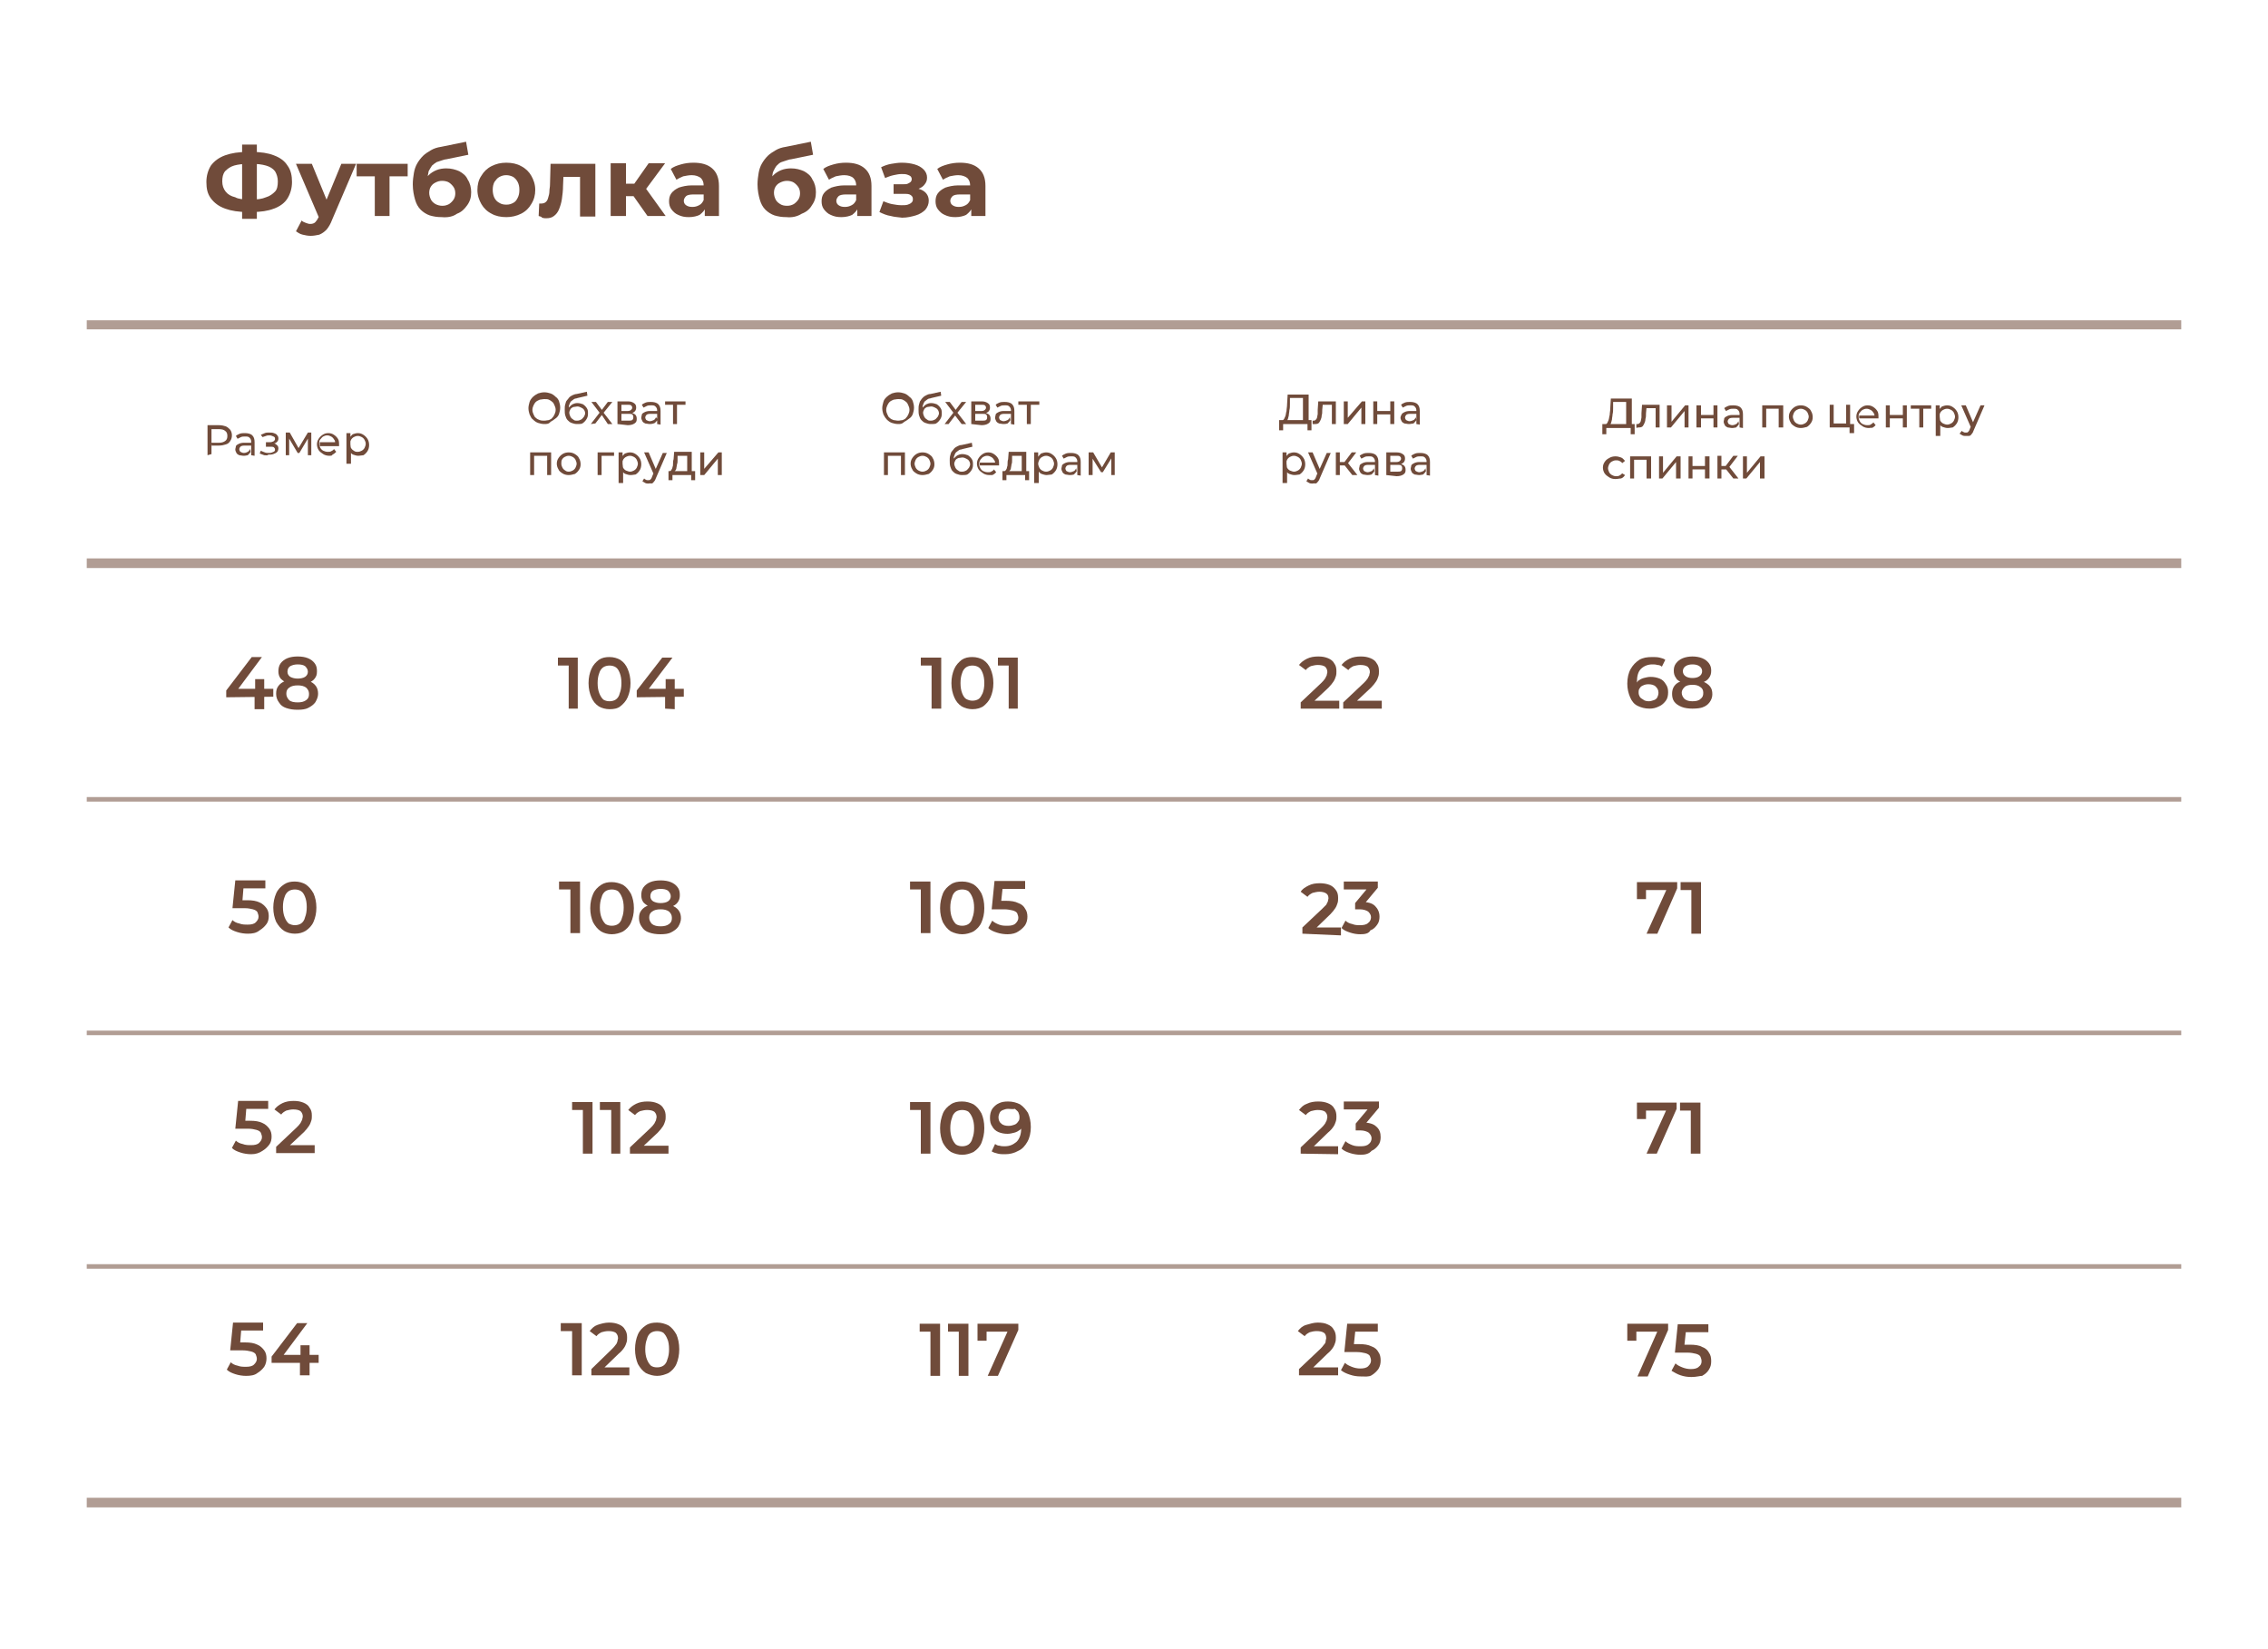 <?xml version="1.0" encoding="UTF-8"?> <!-- Generator: Adobe Illustrator 28.0.0, SVG Export Plug-In . SVG Version: 6.00 Build 0) --> <svg xmlns:xodm="http://www.corel.com/coreldraw/odm/2003" xmlns="http://www.w3.org/2000/svg" xmlns:xlink="http://www.w3.org/1999/xlink" id="Слой_1" x="0px" y="0px" viewBox="0 0 400 290.9" style="enable-background:new 0 0 400 290.9;" xml:space="preserve"> <style type="text/css"> .st0{fill:#704B3A;fill-opacity:0.541;} .st1{fill:#704B3A;} </style> <g id="Слой_x0020_1"> <polygon class="st0" points="15.3,58.1 384.7,58.1 384.7,56.5 15.3,56.5 "></polygon> <polygon class="st0" points="15.3,100.2 384.7,100.2 384.7,98.5 15.3,98.5 "></polygon> <polygon class="st0" points="15.3,265.9 384.7,265.9 384.7,264.2 15.3,264.2 "></polygon> <polygon class="st0" points="15.3,223.8 384.7,223.8 384.7,223 15.3,223 "></polygon> <polygon class="st0" points="15.3,182.6 384.7,182.6 384.7,181.8 15.3,181.8 "></polygon> <polygon class="st0" points="15.3,141.4 384.7,141.4 384.7,140.6 15.3,140.6 "></polygon> <path class="st1" d="M290.9,125c-0.8,0-1.5-0.2-2.1-0.5c-0.6-0.3-1-0.8-1.3-1.5s-0.5-1.5-0.5-2.4c0-1,0.2-1.9,0.6-2.6 c0.4-0.7,0.9-1.2,1.5-1.6c0.7-0.4,1.4-0.5,2.3-0.5c0.4,0,0.9,0,1.3,0.1c0.4,0.1,0.8,0.2,1,0.4l-0.6,1.2c-0.2-0.2-0.5-0.3-0.8-0.3 c-0.3-0.1-0.6-0.1-0.9-0.1c-0.8,0-1.5,0.3-2,0.8c-0.5,0.5-0.7,1.3-0.7,2.3c0,0.2,0,0.3,0,0.6c0,0.2,0,0.4,0.1,0.7l-0.5-0.6 c0.2-0.3,0.4-0.6,0.6-0.9c0.3-0.2,0.6-0.4,1-0.5c0.4-0.1,0.8-0.2,1.2-0.2c0.6,0,1.1,0.1,1.6,0.3c0.5,0.2,0.8,0.5,1.1,1 c0.3,0.4,0.4,0.9,0.4,1.4c0,0.6-0.1,1.1-0.4,1.5c-0.3,0.4-0.7,0.8-1.2,1C292,124.9,291.5,125,290.9,125L290.9,125L290.9,125z M290.8,123.7c0.3,0,0.6-0.1,0.9-0.2c0.3-0.1,0.5-0.3,0.6-0.5c0.1-0.2,0.2-0.5,0.2-0.8c0-0.5-0.2-0.8-0.5-1.1 c-0.3-0.3-0.8-0.4-1.3-0.4c-0.4,0-0.7,0.1-0.9,0.2c-0.3,0.1-0.5,0.3-0.6,0.5c-0.2,0.2-0.2,0.5-0.2,0.8c0,0.3,0.1,0.5,0.2,0.7 c0.1,0.2,0.4,0.4,0.6,0.5C290,123.6,290.4,123.7,290.8,123.7L290.8,123.7L290.8,123.7z"></path> <path class="st1" d="M298.5,125c-0.7,0-1.4-0.1-1.9-0.3c-0.5-0.2-1-0.5-1.3-0.9c-0.3-0.4-0.4-0.9-0.4-1.4c0-0.5,0.1-1,0.4-1.4 c0.3-0.4,0.7-0.7,1.2-0.8c0.5-0.2,1.2-0.3,1.9-0.3c0.8,0,1.4,0.1,1.9,0.3c0.5,0.2,1,0.5,1.3,0.9c0.3,0.4,0.4,0.8,0.4,1.4 c0,0.5-0.2,1-0.5,1.4c-0.3,0.4-0.7,0.7-1.3,0.9C299.9,124.9,299.3,125,298.5,125L298.5,125z M298.5,120.7c-0.7,0-1.3-0.1-1.8-0.3 c-0.5-0.2-0.9-0.4-1.1-0.8c-0.3-0.4-0.4-0.8-0.4-1.3c0-0.5,0.1-0.9,0.4-1.3c0.3-0.4,0.7-0.7,1.2-0.9c0.5-0.2,1.1-0.3,1.7-0.3 s1.2,0.1,1.7,0.3c0.5,0.2,0.9,0.5,1.2,0.9c0.3,0.4,0.4,0.8,0.4,1.3c0,0.5-0.1,0.9-0.4,1.3c-0.3,0.4-0.6,0.6-1.2,0.8 C299.8,120.6,299.2,120.7,298.5,120.7L298.5,120.7z M298.5,123.7c0.6,0,1.1-0.1,1.4-0.4c0.4-0.3,0.5-0.6,0.5-1.1 c0-0.5-0.2-0.8-0.5-1c-0.4-0.3-0.8-0.4-1.4-0.4s-1.1,0.1-1.4,0.4c-0.3,0.3-0.5,0.6-0.5,1c0,0.4,0.2,0.8,0.5,1.1 C297.5,123.6,297.9,123.7,298.5,123.7z M298.5,119.6c0.5,0,0.9-0.1,1.2-0.3c0.3-0.2,0.5-0.5,0.5-0.9c0-0.4-0.2-0.7-0.5-0.9 c-0.3-0.2-0.7-0.3-1.2-0.3s-0.9,0.1-1.2,0.3c-0.3,0.2-0.5,0.5-0.5,0.9c0,0.4,0.2,0.7,0.5,0.9C297.6,119.5,298,119.6,298.5,119.6 L298.5,119.6L298.5,119.6z"></path> <polygon class="st1" points="290.4,164.7 294.2,156.3 294.7,157 289.5,157 290.3,156.2 290.3,158.6 288.7,158.6 288.7,155.6 295.8,155.6 295.8,156.7 292.3,164.7 "></polygon> <polygon class="st1" points="298.3,164.7 298.3,156.2 299.1,157 296.4,157 296.4,155.6 300,155.6 300,164.7 "></polygon> <polygon class="st1" points="290.4,203.5 294.2,195.1 294.6,195.9 289.5,195.9 290.3,195.1 290.3,197.4 288.7,197.4 288.7,194.5 295.7,194.5 295.7,195.6 292.2,203.5 "></polygon> <polygon class="st1" points="298.2,203.5 298.2,195.1 299,195.9 296.3,195.9 296.3,194.5 299.9,194.5 299.9,203.5 298.2,203.5 "></polygon> <polygon class="st1" points="288.8,242.8 292.6,234.2 293,234.9 287.8,234.9 288.6,234.1 288.6,236.5 287,236.5 287,233.5 294.2,233.5 294.2,234.6 290.6,242.8 "></polygon> <path class="st1" d="M298.3,242.9c-0.7,0-1.3-0.1-1.9-0.3c-0.6-0.2-1.1-0.5-1.6-0.8l0.7-1.3c0.3,0.3,0.7,0.5,1.2,0.7 c0.5,0.2,1,0.3,1.5,0.3c0.6,0,1.1-0.1,1.4-0.4c0.4-0.3,0.5-0.6,0.5-1c0-0.3-0.1-0.5-0.2-0.8c-0.1-0.2-0.4-0.4-0.8-0.5 c-0.4-0.1-0.9-0.2-1.5-0.2l-2.2,0l0.5-5h5.4v1.4h-4.8l0.9-0.8l-0.4,3.8l-0.9-0.8h1.9c0.9,0,1.7,0.1,2.2,0.4c0.6,0.2,1,0.6,1.2,1 c0.3,0.4,0.4,0.9,0.4,1.5s-0.1,1-0.4,1.5c-0.3,0.5-0.7,0.8-1.2,1.1C299.8,242.7,299.2,242.9,298.3,242.9L298.3,242.9L298.3,242.9z"></path> <path class="st1" d="M282.6,76.6v-1.8h5.7v1.8h-0.7v-1.1h-4.3v1.1H282.6L282.6,76.6z M286.8,75.1v-4.2l-2.3,0l0,1.1 c0,0.4,0,0.7-0.1,1.1c0,0.3-0.1,0.6-0.1,0.9c-0.1,0.3-0.1,0.5-0.2,0.7c-0.1,0.2-0.2,0.3-0.4,0.3l-0.8-0.1c0.2,0,0.4-0.1,0.5-0.2 c0.1-0.1,0.2-0.4,0.3-0.6c0.1-0.3,0.1-0.6,0.2-0.9c0-0.4,0.1-0.7,0.1-1.2l0.1-1.7l3.7,0v4.9L286.8,75.1L286.8,75.1L286.8,75.1z"></path> <path class="st1" d="M288.6,75.4l0-0.6c0,0,0.1,0,0.1,0c0,0,0.1,0,0.1,0c0.2,0,0.3-0.1,0.4-0.2c0.1-0.1,0.2-0.3,0.2-0.4 c0-0.2,0.1-0.4,0.1-0.6c0-0.2,0-0.5,0-0.7l0.1-1.5h3.1v4h-0.7v-3.6l0.2,0.2l-2,0l0.2-0.2l-0.1,1.1c0,0.4,0,0.7-0.1,1 c0,0.3-0.1,0.6-0.2,0.8c-0.1,0.2-0.2,0.4-0.3,0.5c-0.1,0.1-0.3,0.2-0.6,0.2c-0.1,0-0.1,0-0.2,0C288.7,75.5,288.6,75.5,288.6,75.4 L288.6,75.4L288.6,75.4z"></path> <polygon class="st1" points="294,75.4 294,71.5 294.8,71.5 294.8,74.4 297.2,71.5 297.8,71.5 297.8,75.4 297.1,75.4 297.1,72.5 294.7,75.4 "></polygon> <polygon class="st1" points="299.2,75.4 299.2,71.5 300,71.5 300,73.2 302.2,73.2 302.2,71.5 302.9,71.5 302.9,75.4 302.2,75.4 302.2,73.8 300,73.8 300,75.4 "></polygon> <path class="st1" d="M305.5,75.5c-0.3,0-0.6-0.1-0.8-0.1c-0.2-0.1-0.4-0.2-0.5-0.4c-0.1-0.2-0.2-0.4-0.2-0.6c0-0.2,0.1-0.4,0.1-0.6 c0.1-0.2,0.3-0.3,0.5-0.4c0.2-0.1,0.5-0.2,0.9-0.2h1.3v0.5h-1.2c-0.4,0-0.6,0.1-0.7,0.2c-0.1,0.1-0.2,0.3-0.2,0.4 c0,0.2,0.1,0.4,0.2,0.5c0.2,0.1,0.4,0.2,0.6,0.2c0.3,0,0.5-0.1,0.7-0.2c0.2-0.1,0.3-0.3,0.4-0.5l0.1,0.5c-0.1,0.2-0.3,0.4-0.5,0.6 C306.1,75.4,305.8,75.5,305.5,75.5L305.5,75.5z M306.8,75.4v-0.8l0-0.2V73c0-0.3-0.1-0.5-0.3-0.7c-0.2-0.2-0.4-0.2-0.8-0.2 c-0.2,0-0.5,0-0.7,0.1c-0.2,0.1-0.4,0.2-0.6,0.3l-0.3-0.5c0.2-0.2,0.5-0.3,0.7-0.4c0.3-0.1,0.6-0.1,0.9-0.1c0.5,0,1,0.1,1.3,0.4 s0.4,0.7,0.4,1.2v2.4L306.8,75.4L306.8,75.4L306.8,75.4z"></path> <polygon class="st1" points="310.8,75.4 310.8,71.5 314.5,71.5 314.5,75.4 313.7,75.4 313.7,71.9 313.9,72.1 311.3,72.1 311.5,71.9 311.5,75.4 "></polygon> <path class="st1" d="M317.6,75.5c-0.4,0-0.8-0.1-1.1-0.3c-0.3-0.2-0.6-0.4-0.7-0.7c-0.2-0.3-0.3-0.7-0.3-1c0-0.4,0.1-0.7,0.3-1 c0.2-0.3,0.4-0.5,0.7-0.7c0.3-0.2,0.7-0.3,1.1-0.3c0.4,0,0.8,0.1,1.1,0.3c0.3,0.2,0.6,0.4,0.7,0.7c0.2,0.3,0.3,0.7,0.3,1.1 c0,0.4-0.1,0.7-0.3,1c-0.2,0.3-0.4,0.5-0.7,0.7C318.3,75.4,318,75.5,317.6,75.5L317.6,75.5L317.6,75.5z M317.6,74.9 c0.3,0,0.5-0.1,0.7-0.2c0.2-0.1,0.4-0.3,0.5-0.5c0.1-0.2,0.2-0.5,0.2-0.7s-0.1-0.5-0.2-0.7c-0.1-0.2-0.3-0.4-0.5-0.5 c-0.2-0.1-0.4-0.2-0.7-0.2s-0.5,0.1-0.7,0.2s-0.4,0.3-0.5,0.5c-0.1,0.2-0.2,0.5-0.2,0.7s0.1,0.5,0.2,0.7s0.3,0.4,0.5,0.5 C317.1,74.8,317.3,74.9,317.6,74.9z"></path> <path class="st1" d="M322.7,75.4v-4h0.7v3.3l2.2,0v-3.3l0.7,0v4H322.7L322.7,75.4z M326.2,76.4v-1l0.2,0l-0.8,0v-0.6l1.4,0v1.6 L326.2,76.4L326.2,76.4z"></path> <path class="st1" d="M329.6,75.5c-0.4,0-0.8-0.1-1.1-0.3c-0.3-0.2-0.6-0.4-0.8-0.7c-0.2-0.3-0.3-0.7-0.3-1c0-0.4,0.1-0.7,0.3-1 c0.2-0.3,0.4-0.5,0.7-0.7c0.3-0.2,0.6-0.3,1-0.3s0.7,0.1,1,0.3c0.3,0.2,0.5,0.4,0.7,0.7s0.2,0.7,0.2,1.1c0,0,0,0.1,0,0.1 c0,0,0,0.1,0,0.1l-3.4,0v-0.5h3l-0.3,0.2c0-0.3,0-0.5-0.2-0.7c-0.1-0.2-0.3-0.4-0.5-0.5c-0.2-0.1-0.4-0.2-0.7-0.2s-0.5,0.1-0.7,0.2 c-0.2,0.1-0.3,0.3-0.5,0.5s-0.2,0.4-0.2,0.7v0.1c0,0.3,0.1,0.5,0.2,0.7c0.1,0.2,0.3,0.4,0.5,0.5c0.2,0.1,0.5,0.2,0.8,0.2 c0.2,0,0.5,0,0.6-0.1s0.4-0.2,0.5-0.4l0.4,0.5c-0.2,0.2-0.4,0.4-0.7,0.5C330.2,75.4,329.9,75.5,329.6,75.5L329.6,75.5L329.6,75.5z"></path> <polygon class="st1" points="332.6,75.4 332.6,71.5 333.3,71.5 333.3,73.2 335.6,73.2 335.6,71.5 336.3,71.5 336.3,75.4 335.6,75.4 335.6,73.8 333.3,73.8 333.3,75.4 "></polygon> <polygon class="st1" points="338.5,75.4 338.5,71.9 338.6,72.1 337,72.1 337,71.5 340.6,71.5 340.6,72.1 339,72.1 339.2,71.9 339.2,75.4 "></polygon> <path class="st1" d="M341.4,76.9v-5.4h0.7v1.1l0,0.9l0.1,0.9v2.5H341.4z M343.5,75.5c-0.3,0-0.6-0.1-0.9-0.2 c-0.3-0.1-0.5-0.4-0.7-0.7c-0.2-0.3-0.2-0.7-0.2-1.1c0-0.5,0.1-0.8,0.2-1.1c0.2-0.3,0.4-0.5,0.6-0.7c0.3-0.1,0.6-0.2,0.9-0.2 c0.4,0,0.7,0.1,1,0.3c0.3,0.2,0.5,0.4,0.7,0.7c0.2,0.3,0.3,0.7,0.3,1.1c0,0.4-0.1,0.8-0.3,1.1c-0.2,0.3-0.4,0.5-0.7,0.7 C344.2,75.4,343.9,75.5,343.5,75.5L343.5,75.5z M343.4,74.9c0.3,0,0.5-0.1,0.7-0.2c0.2-0.1,0.4-0.3,0.5-0.5 c0.1-0.2,0.2-0.5,0.2-0.7s-0.1-0.5-0.2-0.7c-0.1-0.2-0.3-0.4-0.5-0.5c-0.2-0.1-0.4-0.2-0.7-0.2c-0.3,0-0.5,0.1-0.7,0.2 c-0.2,0.1-0.4,0.3-0.5,0.5s-0.2,0.5-0.2,0.7s0.1,0.5,0.2,0.7c0.1,0.2,0.3,0.4,0.5,0.5C342.9,74.8,343.2,74.9,343.4,74.9z"></path> <path class="st1" d="M346.7,76.9c-0.2,0-0.4,0-0.6-0.1c-0.2-0.1-0.3-0.2-0.5-0.3L346,76c0.1,0.1,0.2,0.2,0.3,0.2 c0.1,0.1,0.2,0.1,0.4,0.1c0.2,0,0.3,0,0.4-0.1c0.1-0.1,0.2-0.2,0.3-0.5l0.2-0.5l0.1-0.1l1.6-3.6l0.7,0l-1.9,4.4 c-0.1,0.3-0.2,0.5-0.4,0.7c-0.1,0.2-0.3,0.3-0.5,0.3C347.1,76.9,346.9,76.9,346.7,76.9L346.7,76.9L346.7,76.9z M347.7,75.6 l-1.8-4.1h0.8l1.5,3.5L347.7,75.6L347.7,75.6L347.7,75.6z"></path> <path class="st1" d="M284.9,84.5c-0.4,0-0.8-0.1-1.1-0.3c-0.3-0.2-0.6-0.4-0.8-0.7c-0.2-0.3-0.3-0.7-0.3-1c0-0.4,0.1-0.7,0.3-1 c0.2-0.3,0.4-0.5,0.8-0.7c0.3-0.2,0.7-0.3,1.1-0.3c0.4,0,0.7,0.1,1,0.2c0.3,0.1,0.5,0.4,0.7,0.6l-0.5,0.4c-0.1-0.2-0.3-0.3-0.5-0.4 c-0.2-0.1-0.4-0.1-0.6-0.1c-0.3,0-0.5,0.1-0.7,0.2c-0.2,0.1-0.4,0.3-0.5,0.5c-0.1,0.2-0.2,0.5-0.2,0.7s0.1,0.5,0.2,0.7 c0.1,0.2,0.3,0.4,0.5,0.5c0.2,0.1,0.4,0.2,0.7,0.2c0.2,0,0.4,0,0.6-0.1c0.2-0.1,0.3-0.2,0.5-0.4l0.5,0.3c-0.2,0.3-0.4,0.5-0.7,0.6 C285.6,84.4,285.3,84.5,284.9,84.5L284.9,84.5L284.9,84.5z"></path> <polygon class="st1" points="287.5,84.4 287.5,80.5 291.2,80.5 291.2,84.4 290.4,84.4 290.4,80.9 290.6,81.1 288,81.1 288.2,80.9 288.2,84.4 "></polygon> <polygon class="st1" points="292.6,84.4 292.6,80.5 293.3,80.5 293.3,83.4 295.7,80.5 296.4,80.5 296.4,84.4 295.6,84.4 295.6,81.5 293.2,84.4 "></polygon> <polygon class="st1" points="297.8,84.4 297.8,80.5 298.5,80.5 298.5,82.2 300.7,82.2 300.7,80.5 301.5,80.5 301.5,84.4 300.7,84.4 300.7,82.8 298.5,82.8 298.5,84.4 "></polygon> <path class="st1" d="M302.9,84.4v-4h0.7v4H302.9z M303.4,82.8v-0.6l1.3,0v0.6L303.4,82.8z M304.9,82.5l-0.7-0.1l1.5-2h0.8 L304.9,82.5L304.9,82.5L304.9,82.5z M305.7,84.4l-1.5-1.9l0.6-0.4l1.8,2.3H305.7z"></path> <polygon class="st1" points="307.4,84.4 307.4,80.5 308.1,80.5 308.1,83.4 310.5,80.5 311.2,80.5 311.2,84.4 310.4,84.4 310.4,81.5 308,84.4 "></polygon> <polygon class="st1" points="164.3,125 164.3,116.6 165.1,117.4 162.4,117.4 162.4,116 166,116 166,125 "></polygon> <path class="st1" d="M171.5,125.1c-0.7,0-1.4-0.2-1.9-0.5c-0.6-0.4-1-0.9-1.3-1.6c-0.3-0.7-0.5-1.5-0.5-2.5c0-1,0.2-1.8,0.5-2.5 c0.3-0.7,0.8-1.2,1.3-1.6c0.6-0.4,1.2-0.5,1.9-0.5c0.7,0,1.4,0.2,1.9,0.5c0.6,0.4,1,0.9,1.3,1.6c0.3,0.7,0.5,1.5,0.5,2.5 c0,1-0.2,1.8-0.5,2.5c-0.3,0.7-0.8,1.2-1.3,1.6C172.9,124.9,172.3,125.1,171.5,125.1z M171.5,123.6c0.4,0,0.8-0.1,1.1-0.3 c0.3-0.2,0.5-0.6,0.7-1c0.2-0.5,0.3-1.1,0.3-1.8c0-0.7-0.1-1.3-0.3-1.8c-0.2-0.5-0.4-0.8-0.7-1c-0.3-0.2-0.7-0.3-1.1-0.3 c-0.4,0-0.8,0.1-1.1,0.3c-0.3,0.2-0.6,0.6-0.7,1c-0.2,0.5-0.3,1.1-0.3,1.8c0,0.7,0.1,1.3,0.3,1.8c0.2,0.5,0.4,0.8,0.7,1 C170.8,123.5,171.1,123.6,171.5,123.6z"></path> <polygon class="st1" points="177.9,125 177.9,116.6 178.6,117.4 176,117.4 176,116 179.5,116 179.5,125 "></polygon> <polygon class="st1" points="162.4,164.6 162.4,156.2 163.1,156.9 160.5,156.9 160.5,155.5 164.1,155.5 164.1,164.6 "></polygon> <path class="st1" d="M169.7,164.8c-0.7,0-1.4-0.2-2-0.5c-0.6-0.4-1-0.9-1.4-1.6c-0.3-0.7-0.5-1.5-0.5-2.5c0-1,0.2-1.8,0.5-2.6 c0.3-0.7,0.8-1.2,1.4-1.6c0.6-0.4,1.2-0.5,2-0.5s1.4,0.2,2,0.5c0.6,0.4,1,0.9,1.4,1.6c0.3,0.7,0.5,1.5,0.5,2.6c0,1-0.2,1.8-0.5,2.5 c-0.3,0.7-0.8,1.2-1.4,1.6C171.1,164.6,170.4,164.8,169.7,164.8z M169.7,163.3c0.4,0,0.8-0.1,1.1-0.3c0.3-0.2,0.6-0.6,0.7-1.1 c0.2-0.5,0.3-1.1,0.3-1.8c0-0.7-0.1-1.3-0.3-1.8c-0.2-0.5-0.4-0.8-0.7-1.1c-0.3-0.2-0.7-0.3-1.1-0.3c-0.4,0-0.8,0.1-1.1,0.3 c-0.3,0.2-0.6,0.6-0.7,1.1c-0.2,0.5-0.3,1.1-0.3,1.8c0,0.7,0.1,1.3,0.3,1.8c0.2,0.5,0.4,0.8,0.7,1.1 C168.9,163.2,169.3,163.3,169.7,163.3z"></path> <path class="st1" d="M177.7,164.8c-0.6,0-1.3-0.1-1.9-0.3c-0.6-0.2-1.1-0.4-1.5-0.8l0.7-1.3c0.3,0.3,0.7,0.5,1.2,0.7 c0.5,0.2,1,0.2,1.5,0.2c0.6,0,1.1-0.1,1.4-0.4c0.3-0.3,0.5-0.6,0.5-1c0-0.3-0.1-0.5-0.2-0.8c-0.1-0.2-0.4-0.4-0.8-0.5 c-0.4-0.1-0.9-0.2-1.5-0.2l-2.2,0l0.5-5h5.4v1.4H176l0.9-0.8l-0.4,3.7l-0.9-0.8h1.8c0.9,0,1.6,0.1,2.2,0.4c0.6,0.2,1,0.6,1.2,1 c0.3,0.4,0.4,0.9,0.4,1.4s-0.1,1-0.4,1.5c-0.3,0.4-0.7,0.8-1.2,1.1C179.2,164.6,178.5,164.8,177.7,164.8L177.7,164.8L177.7,164.8z"></path> <polygon class="st1" points="162.4,203.5 162.4,195.1 163.1,195.8 160.5,195.8 160.5,194.4 164.1,194.4 164.1,203.5 "></polygon> <path class="st1" d="M169.7,203.7c-0.7,0-1.4-0.2-2-0.5c-0.6-0.4-1-0.9-1.4-1.6c-0.3-0.7-0.5-1.5-0.5-2.6c0-1,0.2-1.8,0.5-2.6 c0.3-0.7,0.8-1.2,1.4-1.6c0.6-0.4,1.2-0.5,2-0.5c0.7,0,1.4,0.2,2,0.5c0.6,0.4,1,0.9,1.4,1.6c0.3,0.7,0.5,1.5,0.5,2.6 c0,1-0.2,1.8-0.5,2.6c-0.3,0.7-0.8,1.2-1.4,1.6C171.1,203.5,170.4,203.7,169.7,203.7z M169.7,202.2c0.4,0,0.8-0.1,1.1-0.3 c0.3-0.2,0.6-0.6,0.7-1.1c0.2-0.5,0.3-1.1,0.3-1.8c0-0.7-0.1-1.3-0.3-1.8c-0.2-0.5-0.4-0.8-0.7-1.1c-0.3-0.2-0.7-0.3-1.1-0.3 c-0.4,0-0.8,0.1-1.1,0.3c-0.3,0.2-0.6,0.6-0.7,1.1c-0.2,0.5-0.3,1.1-0.3,1.8c0,0.7,0.1,1.3,0.3,1.8c0.2,0.5,0.4,0.8,0.7,1.1 C168.9,202.1,169.3,202.2,169.7,202.2z"></path> <path class="st1" d="M177.8,194.3c0.8,0,1.5,0.2,2.1,0.5c0.6,0.4,1,0.9,1.4,1.5c0.3,0.7,0.5,1.5,0.5,2.5c0,1-0.2,1.9-0.6,2.6 c-0.4,0.7-0.9,1.3-1.6,1.6c-0.7,0.4-1.5,0.6-2.3,0.6c-0.5,0-0.9,0-1.3-0.1c-0.4-0.1-0.8-0.2-1.1-0.4l0.6-1.3 c0.3,0.2,0.5,0.3,0.8,0.3c0.3,0.1,0.6,0.1,0.9,0.1c0.9,0,1.5-0.3,2.1-0.8c0.5-0.5,0.8-1.3,0.8-2.3c0-0.2,0-0.4,0-0.6 c0-0.2,0-0.4-0.1-0.7l0.5,0.6c-0.1,0.4-0.4,0.7-0.6,0.9c-0.3,0.2-0.6,0.4-1,0.5c-0.4,0.1-0.8,0.2-1.2,0.2c-0.6,0-1.1-0.1-1.6-0.3 c-0.5-0.2-0.9-0.6-1.1-1c-0.3-0.4-0.4-0.9-0.4-1.5c0-0.6,0.1-1.1,0.4-1.6c0.3-0.4,0.7-0.8,1.2-1 C176.6,194.4,177.1,194.3,177.8,194.3L177.8,194.3L177.8,194.3z M177.8,195.6c-0.3,0-0.7,0.1-0.9,0.2c-0.3,0.1-0.5,0.3-0.6,0.5 c-0.1,0.2-0.2,0.5-0.2,0.8c0,0.5,0.2,0.9,0.5,1.1c0.3,0.3,0.8,0.4,1.3,0.4c0.4,0,0.7-0.1,1-0.2s0.5-0.3,0.7-0.6 c0.2-0.2,0.2-0.5,0.2-0.8c0-0.3-0.1-0.5-0.2-0.8c-0.1-0.2-0.4-0.4-0.6-0.6C178.6,195.7,178.3,195.6,177.8,195.6L177.8,195.6 L177.8,195.6z"></path> <polygon class="st1" points="164.1,242.7 164.1,234.1 164.9,234.9 162.2,234.9 162.2,233.5 165.8,233.5 165.8,242.7 "></polygon> <polygon class="st1" points="169.1,242.7 169.1,234.1 169.9,234.9 167.2,234.9 167.2,233.5 170.8,233.5 170.8,242.7 "></polygon> <polygon class="st1" points="174.2,242.7 178,234.2 178.5,234.9 173.2,234.9 174,234.1 174,236.5 172.4,236.5 172.4,233.5 179.6,233.5 179.6,234.6 176,242.7 "></polygon> <path class="st1" d="M158.4,74.8c-0.4,0-0.8-0.1-1.1-0.2c-0.3-0.1-0.6-0.3-0.9-0.6c-0.2-0.2-0.4-0.5-0.6-0.9 c-0.1-0.3-0.2-0.7-0.2-1.1s0.1-0.7,0.2-1.1s0.3-0.6,0.6-0.9c0.2-0.2,0.5-0.4,0.9-0.6c0.3-0.1,0.7-0.2,1.1-0.2 c0.4,0,0.8,0.1,1.1,0.2c0.3,0.1,0.6,0.3,0.9,0.6c0.3,0.2,0.5,0.5,0.6,0.8c0.1,0.3,0.2,0.7,0.2,1.1s-0.1,0.8-0.2,1.1 c-0.1,0.3-0.3,0.6-0.6,0.8c-0.3,0.2-0.5,0.4-0.9,0.6C159.1,74.8,158.8,74.8,158.4,74.8L158.4,74.8z M158.4,74.2 c0.3,0,0.6-0.1,0.8-0.1c0.2-0.1,0.5-0.2,0.6-0.4c0.2-0.2,0.3-0.4,0.4-0.6c0.1-0.2,0.2-0.5,0.2-0.8c0-0.3-0.1-0.6-0.2-0.8 c-0.1-0.2-0.2-0.5-0.4-0.6c-0.2-0.2-0.4-0.3-0.6-0.4c-0.2-0.1-0.5-0.1-0.8-0.1s-0.6,0.1-0.8,0.1c-0.2,0.1-0.5,0.2-0.7,0.4 c-0.2,0.2-0.3,0.4-0.4,0.6c-0.1,0.2-0.2,0.5-0.2,0.8c0,0.3,0.1,0.6,0.2,0.8c0.1,0.2,0.2,0.5,0.4,0.6c0.2,0.2,0.4,0.3,0.7,0.4 C157.8,74.1,158.1,74.2,158.4,74.2z"></path> <path class="st1" d="M164.1,74.8c-0.3,0-0.6-0.1-0.9-0.2c-0.3-0.1-0.5-0.3-0.7-0.5c-0.2-0.2-0.3-0.5-0.4-0.8 c-0.1-0.3-0.1-0.7-0.1-1.1c0-0.3,0-0.6,0.1-0.9c0.1-0.3,0.1-0.5,0.3-0.7c0.1-0.2,0.3-0.4,0.4-0.5c0.2-0.2,0.4-0.3,0.6-0.4 c0.2-0.1,0.4-0.2,0.7-0.2l1.8-0.4l0.1,0.7l-1.7,0.4c-0.1,0-0.2,0.1-0.4,0.1c-0.1,0-0.3,0.1-0.4,0.2c-0.1,0.1-0.3,0.2-0.4,0.3 c-0.1,0.1-0.2,0.3-0.3,0.6c-0.1,0.2-0.1,0.5-0.1,0.9c0,0.1,0,0.2,0,0.2s0,0.1,0,0.1c0,0.1,0,0.1,0,0.2l-0.3-0.3 c0.1-0.3,0.2-0.5,0.4-0.7c0.2-0.2,0.4-0.4,0.6-0.5c0.2-0.1,0.5-0.2,0.8-0.2c0.4,0,0.7,0.1,1,0.2c0.3,0.2,0.5,0.4,0.7,0.7 c0.2,0.3,0.2,0.6,0.2,1c0,0.4-0.1,0.7-0.3,1c-0.2,0.3-0.4,0.5-0.7,0.7C164.9,74.8,164.5,74.8,164.1,74.8L164.1,74.8L164.1,74.8z M164.2,74.2c0.3,0,0.5-0.1,0.7-0.2c0.2-0.1,0.3-0.3,0.5-0.5c0.1-0.2,0.2-0.4,0.2-0.6c0-0.2-0.1-0.5-0.2-0.6 c-0.1-0.2-0.3-0.3-0.5-0.4c-0.2-0.1-0.4-0.2-0.7-0.2c-0.2,0-0.5,0.1-0.7,0.1c-0.2,0.1-0.4,0.2-0.5,0.4c-0.1,0.2-0.2,0.4-0.2,0.6 c0,0.2,0.1,0.5,0.2,0.7c0.1,0.2,0.3,0.4,0.5,0.5C163.7,74.2,163.9,74.2,164.2,74.2L164.2,74.2L164.2,74.2z"></path> <path class="st1" d="M166.6,74.8l1.7-2.2v0.4l-1.6-2.1l0.8,0l1.2,1.6h-0.3l1.2-1.6h0.8l-1.7,2.1v-0.4l1.7,2.2l-0.8,0l-1.3-1.7 l0.3,0l-1.3,1.7L166.6,74.8L166.6,74.8z"></path> <path class="st1" d="M171.3,74.8v-4h1.8c0.5,0,0.8,0.1,1.1,0.3c0.3,0.2,0.4,0.4,0.4,0.8c0,0.3-0.1,0.6-0.4,0.8 c-0.3,0.2-0.6,0.3-1,0.3l0.1-0.2c0.5,0,0.8,0.1,1.1,0.3c0.2,0.2,0.3,0.4,0.3,0.8s-0.1,0.6-0.4,0.8c-0.3,0.2-0.7,0.3-1.2,0.3 L171.3,74.8L171.3,74.8L171.3,74.8z M172,72.5h1.1c0.3,0,0.5-0.1,0.6-0.2c0.1-0.1,0.2-0.2,0.2-0.4c0-0.2-0.1-0.3-0.2-0.4 c-0.1-0.1-0.4-0.1-0.6-0.1H172V72.5z M172,74.2h1.2c0.3,0,0.5,0,0.7-0.1c0.1-0.1,0.2-0.2,0.2-0.5s-0.1-0.4-0.2-0.5 c-0.1-0.1-0.4-0.1-0.7-0.1l-1.2,0L172,74.2L172,74.2L172,74.2z"></path> <path class="st1" d="M177,74.8c-0.3,0-0.6-0.1-0.8-0.1c-0.2-0.1-0.4-0.2-0.5-0.4c-0.1-0.2-0.2-0.4-0.2-0.6c0-0.2,0.1-0.4,0.1-0.6 c0.1-0.2,0.3-0.3,0.5-0.4c0.2-0.1,0.5-0.2,0.9-0.2l1.3,0V73l-1.2,0c-0.4,0-0.6,0.1-0.7,0.2c-0.1,0.1-0.2,0.3-0.2,0.4 c0,0.2,0.1,0.4,0.2,0.5c0.2,0.1,0.4,0.2,0.6,0.2s0.5-0.1,0.7-0.2c0.2-0.1,0.3-0.3,0.4-0.5l0.1,0.5c-0.1,0.2-0.3,0.4-0.5,0.6 C177.7,74.7,177.4,74.8,177,74.8L177,74.8L177,74.8z M178.3,74.8v-0.8l0-0.2v-1.4c0-0.3-0.1-0.5-0.3-0.7c-0.2-0.2-0.4-0.2-0.8-0.2 c-0.2,0-0.5,0-0.7,0.1c-0.2,0.1-0.4,0.2-0.6,0.3l-0.3-0.5c0.2-0.2,0.5-0.3,0.7-0.4c0.3-0.1,0.6-0.1,0.9-0.1c0.5,0,1,0.1,1.3,0.4 s0.4,0.7,0.4,1.2v2.4L178.3,74.8L178.3,74.8L178.3,74.8z"></path> <polygon class="st1" points="181.1,74.8 181.1,71.2 181.3,71.4 179.6,71.4 179.6,70.8 183.3,70.8 183.3,71.4 181.6,71.4 181.8,71.2 181.8,74.8 "></polygon> <polygon class="st1" points="155.9,83.8 155.9,79.8 159.6,79.8 159.6,83.8 158.9,83.8 158.9,80.3 159,80.4 156.4,80.4 156.6,80.3 156.6,83.8 "></polygon> <path class="st1" d="M162.7,83.8c-0.4,0-0.8-0.1-1.1-0.3c-0.3-0.2-0.6-0.4-0.7-0.7c-0.2-0.3-0.3-0.7-0.3-1c0-0.4,0.1-0.7,0.3-1 c0.2-0.3,0.4-0.5,0.7-0.7c0.3-0.2,0.7-0.3,1.1-0.3c0.4,0,0.8,0.1,1.1,0.3c0.3,0.2,0.6,0.4,0.7,0.7c0.2,0.3,0.3,0.7,0.3,1.1 c0,0.4-0.1,0.7-0.3,1c-0.2,0.3-0.4,0.5-0.7,0.7C163.4,83.7,163.1,83.8,162.7,83.8L162.7,83.8L162.7,83.8z M162.7,83.2 c0.3,0,0.5-0.1,0.7-0.2c0.2-0.1,0.4-0.3,0.5-0.5c0.1-0.2,0.2-0.5,0.2-0.7s-0.1-0.5-0.2-0.7c-0.1-0.2-0.3-0.4-0.5-0.5 c-0.2-0.1-0.4-0.2-0.7-0.2c-0.3,0-0.5,0.1-0.7,0.2c-0.2,0.1-0.4,0.3-0.5,0.5c-0.1,0.2-0.2,0.5-0.2,0.7s0.1,0.5,0.2,0.7 c0.1,0.2,0.3,0.4,0.5,0.5C162.2,83.1,162.4,83.2,162.7,83.2z"></path> <path class="st1" d="M169.6,83.8c-0.3,0-0.6-0.1-0.9-0.2c-0.3-0.1-0.5-0.3-0.7-0.5c-0.2-0.2-0.3-0.5-0.4-0.8 c-0.1-0.3-0.1-0.7-0.1-1.1c0-0.3,0-0.6,0.1-0.9c0.1-0.3,0.1-0.5,0.3-0.7s0.3-0.4,0.4-0.5c0.2-0.2,0.4-0.3,0.6-0.4 c0.2-0.1,0.4-0.2,0.7-0.2l1.8-0.4l0.1,0.7l-1.7,0.4c-0.1,0-0.2,0.1-0.4,0.1c-0.1,0-0.3,0.1-0.4,0.2c-0.1,0.1-0.3,0.2-0.4,0.3 c-0.1,0.1-0.2,0.3-0.3,0.6c-0.1,0.2-0.1,0.5-0.1,0.9c0,0.1,0,0.2,0,0.2s0,0.1,0,0.1c0,0.1,0,0.1,0,0.2l-0.3-0.3 c0.1-0.3,0.2-0.5,0.4-0.7c0.2-0.2,0.4-0.4,0.6-0.5s0.5-0.2,0.8-0.2c0.4,0,0.7,0.1,1,0.2c0.3,0.2,0.5,0.4,0.7,0.7 c0.2,0.3,0.2,0.6,0.2,1c0,0.4-0.1,0.7-0.3,1c-0.2,0.3-0.4,0.5-0.7,0.7C170.4,83.8,170,83.8,169.6,83.8L169.6,83.8L169.6,83.8z M169.7,83.2c0.3,0,0.5-0.1,0.7-0.2c0.2-0.1,0.3-0.3,0.5-0.5c0.1-0.2,0.2-0.4,0.2-0.6c0-0.2-0.1-0.5-0.2-0.6 c-0.1-0.2-0.3-0.3-0.5-0.4c-0.2-0.1-0.4-0.2-0.7-0.2c-0.2,0-0.5,0.1-0.7,0.1c-0.2,0.1-0.4,0.2-0.5,0.4c-0.1,0.2-0.2,0.4-0.2,0.6 c0,0.2,0.1,0.5,0.2,0.7c0.1,0.2,0.3,0.4,0.5,0.5C169.2,83.2,169.4,83.2,169.7,83.2L169.7,83.2L169.7,83.2z"></path> <path class="st1" d="M174.5,83.8c-0.4,0-0.8-0.1-1.1-0.3c-0.3-0.2-0.6-0.4-0.8-0.7c-0.2-0.3-0.3-0.7-0.3-1c0-0.4,0.1-0.7,0.3-1 c0.2-0.3,0.4-0.5,0.7-0.7c0.3-0.2,0.6-0.3,1-0.3c0.4,0,0.7,0.1,1,0.3c0.3,0.2,0.5,0.4,0.7,0.7c0.2,0.3,0.2,0.7,0.2,1.1 c0,0,0,0.1,0,0.1c0,0,0,0.1,0,0.1l-3.4,0v-0.5h3l-0.3,0.2c0-0.3,0-0.5-0.2-0.7c-0.1-0.2-0.3-0.4-0.5-0.5c-0.2-0.1-0.4-0.2-0.7-0.2 s-0.5,0.1-0.7,0.2c-0.2,0.1-0.3,0.3-0.5,0.5c-0.1,0.2-0.2,0.4-0.2,0.7v0.1c0,0.3,0.1,0.5,0.2,0.7c0.1,0.2,0.3,0.4,0.5,0.5 c0.2,0.1,0.5,0.2,0.8,0.2c0.2,0,0.5,0,0.6-0.1c0.2-0.1,0.4-0.2,0.5-0.4l0.4,0.5c-0.2,0.2-0.4,0.4-0.7,0.5 C175.1,83.8,174.8,83.8,174.5,83.8L174.5,83.8L174.5,83.8z"></path> <path class="st1" d="M176.8,84.7v-1.6h4.7v1.6h-0.7v-0.9l-3.3,0v0.9L176.8,84.7z M180.2,83.4v-3h-1.7l0,0.8c0,0.2,0,0.5-0.1,0.7 c0,0.2-0.1,0.5-0.1,0.6c0,0.2-0.1,0.4-0.2,0.5c-0.1,0.1-0.2,0.2-0.4,0.2l-0.7-0.1c0.2,0,0.3,0,0.4-0.2c0.1-0.1,0.2-0.3,0.2-0.5 c0.1-0.2,0.1-0.4,0.1-0.6c0-0.2,0-0.5,0.1-0.8l0.1-1.3l3.1,0v3.6L180.2,83.4L180.2,83.4L180.2,83.4z"></path> <path class="st1" d="M182.4,85.2v-5.4h0.7v1.1l0,0.9l0.1,0.9v2.5H182.4z M184.6,83.8c-0.3,0-0.6-0.1-0.9-0.2 c-0.3-0.1-0.5-0.4-0.7-0.7c-0.2-0.3-0.2-0.7-0.2-1.1c0-0.5,0.1-0.8,0.2-1.1c0.2-0.3,0.4-0.5,0.6-0.7c0.3-0.1,0.6-0.2,0.9-0.2 c0.4,0,0.7,0.1,1,0.3c0.3,0.2,0.5,0.4,0.7,0.7c0.2,0.3,0.3,0.7,0.3,1.1c0,0.4-0.1,0.8-0.3,1.1c-0.2,0.3-0.4,0.5-0.7,0.7 C185.3,83.7,184.9,83.8,184.6,83.8L184.6,83.8z M184.5,83.2c0.3,0,0.5-0.1,0.7-0.2c0.2-0.1,0.4-0.3,0.5-0.5 c0.1-0.2,0.2-0.5,0.2-0.7s-0.1-0.5-0.2-0.7c-0.1-0.2-0.3-0.4-0.5-0.5c-0.2-0.1-0.4-0.2-0.7-0.2s-0.5,0.1-0.7,0.2 c-0.2,0.1-0.4,0.3-0.5,0.5c-0.1,0.2-0.2,0.5-0.2,0.7s0.1,0.5,0.2,0.7c0.1,0.2,0.3,0.4,0.5,0.5C184,83.1,184.2,83.2,184.5,83.2z"></path> <path class="st1" d="M188.7,83.8c-0.3,0-0.6-0.1-0.8-0.1c-0.2-0.1-0.4-0.2-0.5-0.4c-0.1-0.2-0.2-0.4-0.2-0.6c0-0.2,0.1-0.4,0.1-0.6 c0.1-0.2,0.3-0.3,0.5-0.4c0.2-0.1,0.5-0.2,0.9-0.2l1.3,0V82l-1.2,0c-0.4,0-0.6,0.1-0.7,0.2c-0.1,0.1-0.2,0.3-0.2,0.4 c0,0.2,0.1,0.4,0.2,0.5c0.2,0.1,0.4,0.2,0.6,0.2s0.5-0.1,0.7-0.2c0.2-0.1,0.3-0.3,0.4-0.5l0.1,0.5c-0.1,0.2-0.3,0.4-0.5,0.6 C189.4,83.7,189.1,83.8,188.7,83.8L188.7,83.8L188.7,83.8z M190,83.8v-0.8l0-0.2v-1.4c0-0.3-0.1-0.5-0.3-0.7 c-0.2-0.2-0.4-0.2-0.8-0.2c-0.2,0-0.5,0-0.7,0.1c-0.2,0.1-0.4,0.2-0.6,0.3l-0.3-0.5c0.2-0.2,0.5-0.3,0.7-0.4 c0.3-0.1,0.6-0.1,0.9-0.1c0.5,0,1,0.1,1.3,0.4c0.3,0.3,0.4,0.7,0.4,1.2v2.4L190,83.8L190,83.8L190,83.8z"></path> <polygon class="st1" points="192,83.8 192,79.8 192.8,79.8 194.5,82.7 194.2,82.7 195.9,79.8 196.6,79.8 196.6,83.8 196,83.8 196,80.6 196.1,80.7 194.5,83.3 194.2,83.3 192.5,80.6 192.7,80.6 192.7,83.8 "></polygon> <path class="st1" d="M229.4,125v-1.1l3.6-3.4c0.3-0.3,0.5-0.5,0.7-0.8c0.1-0.2,0.2-0.4,0.3-0.6c0-0.2,0.1-0.4,0.1-0.5 c0-0.4-0.1-0.7-0.4-1c-0.3-0.2-0.7-0.3-1.3-0.3c-0.4,0-0.8,0.1-1.2,0.2c-0.4,0.2-0.7,0.4-0.9,0.7l-1.2-0.9c0.4-0.5,0.8-0.8,1.4-1.1 c0.6-0.3,1.3-0.4,2-0.4c0.7,0,1.2,0.1,1.7,0.3c0.5,0.2,0.9,0.5,1.1,0.9c0.3,0.4,0.4,0.8,0.4,1.4c0,0.3,0,0.6-0.1,0.9 c-0.1,0.3-0.2,0.6-0.4,0.9c-0.2,0.3-0.5,0.7-0.9,1.1l-3.1,2.9l-0.3-0.6h5.3v1.4H229.4L229.4,125L229.4,125z"></path> <path class="st1" d="M236.9,125v-1.1l3.6-3.4c0.3-0.3,0.5-0.5,0.7-0.8c0.1-0.2,0.2-0.4,0.3-0.6c0-0.2,0.1-0.4,0.1-0.5 c0-0.4-0.1-0.7-0.4-1c-0.3-0.2-0.7-0.3-1.3-0.3c-0.4,0-0.8,0.1-1.2,0.2c-0.4,0.2-0.7,0.4-0.9,0.7l-1.2-0.9c0.4-0.5,0.8-0.8,1.4-1.1 c0.6-0.3,1.3-0.4,2-0.4c0.7,0,1.2,0.1,1.7,0.3c0.5,0.2,0.9,0.5,1.1,0.9c0.3,0.4,0.4,0.8,0.4,1.4c0,0.3,0,0.6-0.1,0.9 c-0.1,0.3-0.2,0.6-0.4,0.9c-0.2,0.3-0.5,0.7-0.9,1.1l-3.1,2.9l-0.3-0.6h5.3v1.4H236.9L236.9,125L236.9,125z"></path> <path class="st1" d="M229.7,164.7v-1.1l3.5-3.3c0.3-0.3,0.5-0.5,0.7-0.7c0.1-0.2,0.2-0.4,0.3-0.6c0-0.2,0.1-0.4,0.1-0.5 c0-0.4-0.1-0.7-0.4-0.9c-0.3-0.2-0.7-0.3-1.2-0.3c-0.4,0-0.8,0.1-1.2,0.2c-0.4,0.2-0.7,0.4-0.9,0.7l-1.2-0.9 c0.3-0.5,0.8-0.8,1.4-1.1c0.6-0.3,1.2-0.4,2-0.4c0.6,0,1.2,0.1,1.7,0.3c0.5,0.2,0.8,0.5,1.1,0.9c0.3,0.4,0.4,0.8,0.4,1.4 c0,0.3,0,0.6-0.1,0.9c-0.1,0.3-0.2,0.6-0.4,0.9c-0.2,0.3-0.5,0.7-0.9,1.1l-3,2.9l-0.3-0.6h5.2v1.4L229.7,164.7L229.7,164.7 L229.7,164.7z"></path> <path class="st1" d="M239.9,164.8c-0.6,0-1.2-0.1-1.8-0.3s-1.1-0.4-1.5-0.8l0.7-1.3c0.3,0.3,0.7,0.5,1.2,0.6 c0.5,0.2,0.9,0.2,1.4,0.2c0.6,0,1.1-0.1,1.4-0.4c0.3-0.2,0.5-0.6,0.5-1s-0.2-0.7-0.5-1c-0.3-0.2-0.8-0.4-1.5-0.4l-0.8,0v-1.1l2.5-3 l0.2,0.6H237v-1.4h6v1.1l-2.5,3l-0.9-0.5l0.5,0c1.1,0,1.9,0.2,2.4,0.7c0.5,0.5,0.8,1.1,0.8,1.9c0,0.5-0.1,1-0.4,1.4 c-0.3,0.4-0.6,0.8-1.2,1C241.4,164.7,240.7,164.8,239.9,164.8L239.9,164.8L239.9,164.8z"></path> <path class="st1" d="M229.4,203.5v-1.1l3.6-3.4c0.3-0.3,0.5-0.5,0.7-0.8c0.1-0.2,0.2-0.4,0.3-0.6c0-0.2,0.1-0.4,0.1-0.5 c0-0.4-0.1-0.7-0.4-1c-0.3-0.2-0.7-0.3-1.3-0.3c-0.4,0-0.8,0.1-1.2,0.2c-0.4,0.2-0.7,0.4-0.9,0.7l-1.2-0.9c0.4-0.5,0.8-0.9,1.4-1.1 c0.6-0.3,1.3-0.4,2-0.4c0.7,0,1.2,0.1,1.7,0.3c0.5,0.2,0.9,0.5,1.1,0.9c0.3,0.4,0.4,0.9,0.4,1.4c0,0.3,0,0.6-0.1,0.9 c-0.1,0.3-0.2,0.6-0.4,0.9c-0.2,0.3-0.5,0.7-1,1.1l-3.1,3l-0.4-0.6h5.3v1.4L229.4,203.5L229.4,203.5L229.4,203.5z"></path> <path class="st1" d="M240,203.7c-0.6,0-1.3-0.1-1.9-0.3c-0.6-0.2-1.1-0.4-1.5-0.8l0.7-1.3c0.3,0.3,0.7,0.5,1.2,0.7 c0.5,0.2,1,0.2,1.5,0.2c0.6,0,1.1-0.1,1.4-0.4c0.3-0.2,0.5-0.6,0.5-1c0-0.4-0.2-0.7-0.5-1c-0.3-0.2-0.8-0.4-1.5-0.4l-0.8,0v-1.2 l2.6-3.1l0.2,0.6H237v-1.4h6.2v1.1l-2.6,3.1l-0.9-0.5h0.5c1.1,0,2,0.2,2.5,0.7c0.6,0.5,0.8,1.1,0.8,1.9c0,0.5-0.1,1-0.4,1.4 c-0.3,0.4-0.7,0.8-1.2,1C241.5,203.5,240.8,203.7,240,203.7L240,203.7L240,203.7z"></path> <path class="st1" d="M229.1,242.6v-1.1l3.7-3.5c0.3-0.3,0.5-0.5,0.7-0.8c0.2-0.2,0.3-0.4,0.3-0.6c0-0.2,0.1-0.4,0.1-0.5 c0-0.4-0.1-0.8-0.4-1c-0.3-0.2-0.7-0.3-1.3-0.3c-0.4,0-0.9,0.1-1.2,0.2c-0.4,0.2-0.7,0.4-0.9,0.7l-1.2-0.9c0.4-0.5,0.8-0.9,1.5-1.1 s1.3-0.4,2-0.4c0.7,0,1.3,0.1,1.7,0.3c0.5,0.2,0.9,0.5,1.1,0.9c0.3,0.4,0.4,0.9,0.4,1.4c0,0.3,0,0.6-0.1,0.9 c-0.1,0.3-0.2,0.6-0.4,0.9c-0.2,0.3-0.5,0.7-1,1.1l-3.1,3l-0.4-0.6h5.4v1.4L229.1,242.6L229.1,242.6L229.1,242.6z"></path> <path class="st1" d="M240,242.8c-0.7,0-1.3-0.1-1.9-0.3c-0.6-0.2-1.1-0.4-1.6-0.8l0.7-1.3c0.3,0.3,0.7,0.5,1.2,0.7 c0.5,0.2,1,0.3,1.5,0.3c0.6,0,1.1-0.1,1.4-0.4c0.3-0.3,0.5-0.6,0.5-1c0-0.3-0.1-0.5-0.2-0.8c-0.1-0.2-0.4-0.4-0.8-0.5 c-0.4-0.1-0.9-0.2-1.5-0.2h-2.2l0.5-5h5.4v1.4h-4.8l0.9-0.8l-0.4,3.8l-0.9-0.8h1.9c0.9,0,1.6,0.1,2.2,0.4c0.6,0.2,1,0.6,1.2,1 c0.3,0.4,0.4,0.9,0.4,1.5c0,0.5-0.1,1-0.4,1.5c-0.3,0.4-0.7,0.8-1.2,1.1S240.8,242.8,240,242.8L240,242.8L240,242.8z"></path> <path class="st1" d="M225.6,75.9v-1.8h5.7v1.8h-0.7v-1.1h-4.3v1.1H225.6L225.6,75.9z M229.8,74.4v-4.2l-2.3,0l0,1.1 c0,0.4,0,0.7-0.1,1.1c0,0.3-0.1,0.6-0.1,0.9c-0.1,0.3-0.1,0.5-0.2,0.7c-0.1,0.2-0.2,0.3-0.4,0.3l-0.8-0.1c0.2,0,0.4-0.1,0.5-0.2 c0.1-0.1,0.2-0.4,0.3-0.6c0.1-0.3,0.1-0.6,0.2-0.9c0-0.4,0.1-0.7,0.1-1.2l0.1-1.7l3.7,0v4.9L229.8,74.4L229.8,74.4L229.8,74.4z"></path> <path class="st1" d="M231.5,74.8l0-0.6c0,0,0.1,0,0.1,0c0,0,0.1,0,0.1,0c0.2,0,0.3-0.1,0.4-0.2c0.1-0.1,0.2-0.3,0.2-0.4 c0-0.2,0.1-0.4,0.1-0.6c0-0.2,0-0.5,0-0.7l0.1-1.5h3.1v4h-0.7v-3.6l0.2,0.2l-2,0l0.2-0.2l-0.1,1.1c0,0.4,0,0.7-0.1,1 c0,0.3-0.1,0.6-0.2,0.8c-0.1,0.2-0.2,0.4-0.3,0.5c-0.1,0.1-0.3,0.2-0.6,0.2c-0.1,0-0.1,0-0.2,0C231.7,74.8,231.6,74.8,231.5,74.8 L231.5,74.8L231.5,74.8z"></path> <polygon class="st1" points="237,74.8 237,70.8 237.7,70.8 237.7,73.7 240.2,70.8 240.8,70.8 240.8,74.8 240.1,74.8 240.1,71.9 237.7,74.8 "></polygon> <polygon class="st1" points="242.2,74.8 242.2,70.8 242.9,70.8 242.9,72.5 245.2,72.5 245.2,70.8 245.9,70.8 245.9,74.8 245.2,74.8 245.2,73.1 242.9,73.1 242.9,74.8 "></polygon> <path class="st1" d="M248.5,74.8c-0.3,0-0.6-0.1-0.8-0.1c-0.2-0.1-0.4-0.2-0.5-0.4c-0.1-0.2-0.2-0.4-0.2-0.6c0-0.2,0.1-0.4,0.2-0.6 c0.1-0.2,0.3-0.3,0.5-0.4c0.2-0.1,0.5-0.2,0.9-0.2l1.3,0V73l-1.2,0c-0.4,0-0.6,0.1-0.7,0.2c-0.1,0.1-0.2,0.3-0.2,0.4 c0,0.2,0.1,0.4,0.2,0.5c0.2,0.1,0.4,0.2,0.6,0.2s0.5-0.1,0.7-0.2c0.2-0.1,0.3-0.3,0.4-0.5l0.1,0.5c-0.1,0.2-0.3,0.4-0.5,0.6 C249.1,74.7,248.8,74.8,248.5,74.8L248.5,74.8L248.5,74.8z M249.8,74.8v-0.8l0-0.2v-1.4c0-0.3-0.1-0.5-0.3-0.7 c-0.2-0.2-0.4-0.2-0.8-0.2c-0.2,0-0.5,0-0.7,0.1c-0.2,0.1-0.4,0.2-0.6,0.3l-0.3-0.5c0.2-0.2,0.5-0.3,0.7-0.4 c0.3-0.1,0.6-0.1,0.9-0.1c0.5,0,1,0.1,1.3,0.4s0.4,0.7,0.4,1.2v2.4L249.8,74.8L249.8,74.8L249.8,74.8z"></path> <path class="st1" d="M226.2,85.2v-5.4h0.7v1.1l0,0.9l0.1,0.9v2.5H226.2z M228.3,83.8c-0.3,0-0.6-0.1-0.9-0.2 c-0.3-0.1-0.5-0.4-0.7-0.7c-0.2-0.3-0.2-0.7-0.2-1.1c0-0.5,0.1-0.8,0.2-1.1c0.2-0.3,0.4-0.5,0.6-0.7c0.3-0.1,0.6-0.2,0.9-0.2 c0.4,0,0.7,0.1,1,0.3c0.3,0.2,0.5,0.4,0.7,0.7c0.2,0.3,0.3,0.7,0.3,1.1c0,0.4-0.1,0.8-0.3,1.1c-0.2,0.3-0.4,0.5-0.7,0.7 C229,83.7,228.7,83.8,228.3,83.8L228.3,83.8z M228.2,83.2c0.3,0,0.5-0.1,0.7-0.2c0.2-0.1,0.4-0.3,0.5-0.5c0.1-0.2,0.2-0.5,0.2-0.7 s-0.1-0.5-0.2-0.7c-0.1-0.2-0.3-0.4-0.5-0.5c-0.2-0.1-0.4-0.2-0.7-0.2c-0.3,0-0.5,0.1-0.7,0.2c-0.2,0.1-0.4,0.3-0.5,0.5 c-0.1,0.2-0.2,0.5-0.2,0.7s0.1,0.5,0.2,0.7c0.1,0.2,0.3,0.4,0.5,0.5C227.8,83.1,228,83.2,228.2,83.2z"></path> <path class="st1" d="M231.5,85.3c-0.2,0-0.4,0-0.6-0.1c-0.2-0.1-0.3-0.2-0.5-0.3l0.3-0.5c0.1,0.1,0.2,0.2,0.3,0.2 c0.1,0.1,0.2,0.1,0.4,0.1c0.2,0,0.3,0,0.4-0.1c0.1-0.1,0.2-0.2,0.3-0.5l0.2-0.5l0.1-0.1l1.6-3.6l0.7,0l-1.9,4.4 c-0.1,0.3-0.2,0.5-0.4,0.7c-0.1,0.2-0.3,0.3-0.5,0.3C231.9,85.2,231.7,85.3,231.5,85.3L231.5,85.3L231.5,85.3z M232.5,83.9 l-1.8-4.1h0.8l1.5,3.5L232.5,83.9L232.5,83.9L232.5,83.9z"></path> <path class="st1" d="M235.6,83.8v-4h0.7v4H235.6z M236.1,82.1v-0.6h1.3v0.6H236.1z M237.6,81.9l-0.7-0.1l1.5-2h0.8L237.6,81.9 L237.6,81.9z M238.5,83.8l-1.5-1.9l0.6-0.4l1.8,2.3H238.5z"></path> <path class="st1" d="M241.2,83.8c-0.3,0-0.6-0.1-0.8-0.1c-0.2-0.1-0.4-0.2-0.5-0.4c-0.1-0.2-0.2-0.4-0.2-0.6c0-0.2,0.1-0.4,0.1-0.6 c0.1-0.2,0.3-0.3,0.5-0.4c0.2-0.1,0.5-0.2,0.9-0.2l1.3,0V82l-1.2,0c-0.4,0-0.6,0.1-0.7,0.2c-0.1,0.1-0.2,0.3-0.2,0.4 c0,0.2,0.1,0.4,0.2,0.5c0.2,0.1,0.4,0.2,0.6,0.2s0.5-0.1,0.7-0.2c0.2-0.1,0.3-0.3,0.4-0.5l0.1,0.5c-0.1,0.2-0.3,0.4-0.5,0.6 C241.9,83.7,241.6,83.8,241.2,83.8L241.2,83.8L241.2,83.8z M242.5,83.8v-0.8l0-0.2v-1.4c0-0.3-0.1-0.5-0.3-0.7 c-0.2-0.2-0.4-0.2-0.8-0.2c-0.2,0-0.5,0-0.7,0.1c-0.2,0.1-0.4,0.2-0.6,0.3l-0.3-0.5c0.2-0.2,0.5-0.3,0.7-0.4 c0.3-0.1,0.6-0.1,0.9-0.1c0.5,0,1,0.1,1.3,0.4c0.3,0.3,0.4,0.7,0.4,1.2v2.4L242.5,83.8L242.5,83.8L242.5,83.8z"></path> <path class="st1" d="M244.5,83.8v-4h1.8c0.5,0,0.8,0.1,1.1,0.3c0.3,0.2,0.4,0.4,0.4,0.8c0,0.3-0.1,0.6-0.4,0.8 c-0.3,0.2-0.6,0.3-1,0.3l0.1-0.2c0.5,0,0.8,0.1,1.1,0.3c0.2,0.2,0.3,0.4,0.3,0.8s-0.1,0.6-0.4,0.8c-0.3,0.2-0.7,0.3-1.2,0.3 L244.5,83.8L244.5,83.8L244.5,83.8z M245.2,81.5h1.1c0.3,0,0.5-0.1,0.6-0.2c0.1-0.1,0.2-0.2,0.2-0.4c0-0.2-0.1-0.3-0.2-0.4 c-0.1-0.1-0.4-0.1-0.6-0.1h-1.1V81.5z M245.2,83.2h1.2c0.3,0,0.5,0,0.7-0.1c0.1-0.1,0.2-0.2,0.2-0.5s-0.1-0.4-0.2-0.5 c-0.1-0.1-0.4-0.1-0.7-0.1l-1.2,0L245.2,83.2L245.2,83.2L245.2,83.2z"></path> <path class="st1" d="M250.3,83.8c-0.3,0-0.6-0.1-0.8-0.1c-0.2-0.1-0.4-0.2-0.5-0.4c-0.1-0.2-0.2-0.4-0.2-0.6c0-0.2,0.1-0.4,0.1-0.6 c0.1-0.2,0.3-0.3,0.5-0.4c0.2-0.1,0.5-0.2,0.9-0.2l1.3,0V82l-1.2,0c-0.4,0-0.6,0.1-0.7,0.2c-0.1,0.1-0.2,0.3-0.2,0.4 c0,0.2,0.1,0.4,0.2,0.5c0.2,0.1,0.4,0.2,0.6,0.2s0.5-0.1,0.7-0.2c0.2-0.1,0.3-0.3,0.4-0.5l0.1,0.5c-0.1,0.2-0.3,0.4-0.5,0.6 C250.9,83.7,250.6,83.8,250.3,83.8L250.3,83.8L250.3,83.8z M251.6,83.8v-0.8l0-0.2v-1.4c0-0.3-0.1-0.5-0.3-0.7 c-0.2-0.2-0.4-0.2-0.8-0.2c-0.2,0-0.5,0-0.7,0.1c-0.2,0.1-0.4,0.2-0.6,0.3l-0.3-0.5c0.2-0.2,0.5-0.3,0.7-0.4 c0.3-0.1,0.6-0.1,0.9-0.1c0.5,0,1,0.1,1.3,0.4s0.4,0.7,0.4,1.2v2.4L251.6,83.8L251.6,83.8L251.6,83.8z"></path> <polygon class="st1" points="100.3,125 100.3,116.6 101,117.4 98.4,117.4 98.4,116 101.9,116 101.9,125 "></polygon> <path class="st1" d="M107.5,125.1c-0.7,0-1.4-0.2-1.9-0.5c-0.6-0.4-1-0.9-1.3-1.6s-0.5-1.5-0.5-2.5c0-1,0.2-1.8,0.5-2.5 c0.3-0.7,0.8-1.2,1.3-1.6c0.6-0.4,1.2-0.5,1.9-0.5s1.4,0.2,1.9,0.5c0.6,0.4,1,0.9,1.3,1.6c0.3,0.7,0.5,1.5,0.5,2.5 c0,1-0.2,1.8-0.5,2.5c-0.3,0.7-0.8,1.2-1.3,1.6C108.9,125,108.2,125.1,107.5,125.1z M107.5,123.7c0.4,0,0.8-0.1,1.1-0.3 c0.3-0.2,0.6-0.6,0.7-1.1c0.2-0.5,0.3-1.1,0.3-1.8c0-0.7-0.1-1.3-0.3-1.8c-0.2-0.5-0.4-0.8-0.7-1c-0.3-0.2-0.7-0.3-1.1-0.3 s-0.8,0.1-1.1,0.3c-0.3,0.2-0.6,0.6-0.7,1c-0.2,0.5-0.3,1.1-0.3,1.8c0,0.7,0.1,1.3,0.3,1.8c0.2,0.5,0.4,0.8,0.7,1.1 C106.7,123.6,107.1,123.7,107.5,123.7z"></path> <path class="st1" d="M112.3,123v-1.2l4.5-5.8l1.8,0l-4.4,5.8l-0.8-0.3l7.2,0v1.4L112.3,123L112.3,123L112.3,123z M117.3,125V123 l0.1-1.4v-1.8h1.6v5.3L117.3,125L117.3,125z"></path> <polygon class="st1" points="100.6,164.6 100.6,156.2 101.3,156.9 98.6,156.9 98.6,155.5 102.3,155.5 102.3,164.6 "></polygon> <path class="st1" d="M107.9,164.8c-0.7,0-1.4-0.2-1.9-0.5c-0.6-0.4-1-0.9-1.4-1.6c-0.3-0.7-0.5-1.5-0.5-2.5c0-1,0.2-1.8,0.5-2.5 c0.3-0.7,0.8-1.2,1.4-1.6c0.6-0.4,1.2-0.5,1.9-0.5c0.7,0,1.4,0.2,2,0.5c0.6,0.4,1,0.9,1.4,1.6c0.3,0.7,0.5,1.5,0.5,2.5 s-0.2,1.8-0.5,2.5c-0.3,0.7-0.8,1.2-1.4,1.6C109.3,164.6,108.6,164.8,107.9,164.8z M107.9,163.3c0.4,0,0.8-0.1,1.1-0.3 c0.3-0.2,0.6-0.6,0.7-1.1c0.2-0.5,0.3-1.1,0.3-1.8c0-0.7-0.1-1.3-0.3-1.8c-0.2-0.5-0.4-0.8-0.7-1.1c-0.3-0.2-0.7-0.3-1.1-0.3 c-0.4,0-0.8,0.1-1.1,0.3c-0.3,0.2-0.6,0.6-0.7,1.1c-0.2,0.5-0.3,1.1-0.3,1.8c0,0.7,0.1,1.3,0.3,1.8c0.2,0.5,0.4,0.8,0.7,1.1 C107.1,163.2,107.5,163.3,107.9,163.3z"></path> <path class="st1" d="M116.5,164.8c-0.8,0-1.4-0.1-2-0.3c-0.6-0.2-1-0.5-1.3-1c-0.3-0.4-0.5-0.9-0.5-1.5s0.1-1,0.4-1.4 c0.3-0.4,0.7-0.7,1.3-0.9c0.6-0.2,1.2-0.3,2-0.3s1.4,0.1,2,0.3c0.6,0.2,1,0.5,1.3,0.9c0.3,0.4,0.4,0.9,0.4,1.4c0,0.5-0.2,1-0.5,1.5 c-0.3,0.4-0.7,0.7-1.3,1C117.9,164.7,117.3,164.8,116.5,164.8L116.5,164.8L116.5,164.8z M116.5,160.3c-0.7,0-1.3-0.1-1.8-0.3 c-0.5-0.2-0.9-0.5-1.2-0.8c-0.3-0.4-0.4-0.8-0.4-1.3c0-0.5,0.1-1,0.4-1.4c0.3-0.4,0.7-0.7,1.2-0.9c0.5-0.2,1.1-0.3,1.8-0.3 c0.7,0,1.3,0.1,1.8,0.3c0.5,0.2,0.9,0.5,1.2,0.9c0.3,0.4,0.4,0.8,0.4,1.4c0,0.5-0.1,0.9-0.4,1.3c-0.3,0.4-0.7,0.6-1.2,0.8 C117.8,160.2,117.2,160.3,116.5,160.3L116.5,160.3z M116.5,163.4c0.6,0,1.1-0.1,1.5-0.4c0.4-0.3,0.5-0.6,0.5-1.1 c0-0.5-0.2-0.8-0.5-1.1c-0.4-0.3-0.9-0.4-1.5-0.4c-0.6,0-1.1,0.1-1.5,0.4c-0.4,0.3-0.5,0.6-0.5,1.1c0,0.4,0.2,0.8,0.5,1.1 C115.4,163.3,115.9,163.4,116.5,163.4z M116.5,159.3c0.5,0,1-0.1,1.3-0.3c0.3-0.2,0.5-0.5,0.5-0.9s-0.2-0.7-0.5-1 c-0.3-0.2-0.7-0.3-1.3-0.3c-0.5,0-0.9,0.1-1.3,0.3c-0.3,0.2-0.5,0.5-0.5,1c0,0.4,0.2,0.7,0.5,0.9 C115.6,159.2,116,159.3,116.5,159.3L116.5,159.3z"></path> <polygon class="st1" points="102.8,203.5 102.8,195.1 103.6,195.8 100.9,195.8 100.9,194.4 104.5,194.4 104.5,203.5 "></polygon> <polygon class="st1" points="107.8,203.5 107.8,195.1 108.5,195.8 105.8,195.8 105.8,194.4 109.4,194.4 109.4,203.5 "></polygon> <path class="st1" d="M111.1,203.5v-1.1l3.6-3.4c0.3-0.3,0.5-0.5,0.7-0.8c0.1-0.2,0.2-0.4,0.3-0.6c0-0.2,0.1-0.4,0.1-0.5 c0-0.4-0.1-0.7-0.4-1c-0.3-0.2-0.7-0.3-1.3-0.3c-0.4,0-0.8,0.1-1.2,0.2c-0.4,0.2-0.7,0.4-0.9,0.7l-1.2-0.9c0.4-0.5,0.8-0.8,1.4-1.1 s1.3-0.4,2-0.4c0.7,0,1.2,0.1,1.7,0.3c0.5,0.2,0.9,0.5,1.1,0.9c0.3,0.4,0.4,0.9,0.4,1.4c0,0.3,0,0.6-0.1,0.9 c-0.1,0.3-0.2,0.6-0.4,0.9c-0.2,0.3-0.5,0.7-0.9,1.1l-3.1,2.9l-0.3-0.6h5.3v1.4L111.1,203.5L111.1,203.5L111.1,203.5z"></path> <polygon class="st1" points="100.9,242.6 100.9,234.1 101.6,234.8 98.9,234.8 98.9,233.4 102.6,233.4 102.6,242.6 "></polygon> <path class="st1" d="M104.3,242.6v-1.1l3.6-3.5c0.3-0.3,0.5-0.5,0.7-0.8c0.2-0.2,0.2-0.4,0.3-0.6c0-0.2,0.1-0.4,0.1-0.5 c0-0.4-0.1-0.7-0.4-1c-0.3-0.2-0.7-0.3-1.3-0.3c-0.4,0-0.9,0.1-1.2,0.2c-0.4,0.2-0.7,0.4-0.9,0.7l-1.2-0.9c0.4-0.5,0.8-0.9,1.4-1.1 s1.3-0.4,2-0.4c0.7,0,1.2,0.1,1.7,0.3c0.5,0.2,0.9,0.5,1.1,0.9c0.3,0.4,0.4,0.9,0.4,1.4c0,0.3,0,0.6-0.1,0.9 c-0.1,0.3-0.2,0.6-0.4,0.9c-0.2,0.3-0.5,0.7-1,1.1l-3.1,3l-0.4-0.6h5.4v1.4L104.3,242.6L104.3,242.6L104.3,242.6z"></path> <path class="st1" d="M115.9,242.7c-0.7,0-1.4-0.2-2-0.5c-0.6-0.4-1-0.9-1.4-1.6c-0.3-0.7-0.5-1.6-0.5-2.6c0-1,0.2-1.9,0.5-2.6 c0.3-0.7,0.8-1.2,1.4-1.6c0.6-0.4,1.2-0.5,2-0.5c0.7,0,1.4,0.2,2,0.5c0.6,0.4,1,0.9,1.4,1.6c0.3,0.7,0.5,1.6,0.5,2.6 c0,1-0.2,1.9-0.5,2.6c-0.3,0.7-0.8,1.2-1.4,1.6C117.2,242.5,116.6,242.7,115.9,242.7z M115.9,241.2c0.4,0,0.8-0.1,1.1-0.3 c0.3-0.2,0.6-0.6,0.7-1.1c0.2-0.5,0.3-1.1,0.3-1.8c0-0.7-0.1-1.4-0.3-1.8c-0.2-0.5-0.4-0.8-0.7-1.1c-0.3-0.2-0.7-0.3-1.1-0.3 s-0.8,0.1-1.1,0.3c-0.3,0.2-0.6,0.6-0.7,1.1c-0.2,0.5-0.3,1.1-0.3,1.8s0.1,1.3,0.3,1.8c0.2,0.5,0.4,0.8,0.7,1.1 C115.1,241.1,115.4,241.2,115.9,241.2z"></path> <path class="st1" d="M96,74.8c-0.4,0-0.8-0.1-1.1-0.2c-0.3-0.1-0.6-0.3-0.9-0.6c-0.3-0.2-0.4-0.5-0.6-0.9c-0.1-0.3-0.2-0.7-0.2-1.1 s0.1-0.7,0.2-1.1c0.1-0.3,0.3-0.6,0.6-0.9c0.2-0.2,0.5-0.4,0.9-0.6c0.3-0.1,0.7-0.2,1.1-0.2c0.4,0,0.8,0.1,1.1,0.2 c0.3,0.1,0.6,0.3,0.9,0.6c0.3,0.2,0.5,0.5,0.6,0.8c0.1,0.3,0.2,0.7,0.2,1.1s-0.1,0.8-0.2,1.1c-0.1,0.3-0.3,0.6-0.6,0.8 c-0.3,0.2-0.5,0.4-0.9,0.6C96.8,74.8,96.4,74.8,96,74.8L96,74.8L96,74.8z M96,74.2c0.3,0,0.6-0.1,0.8-0.1c0.2-0.1,0.5-0.2,0.6-0.4 c0.2-0.2,0.3-0.4,0.4-0.6c0.1-0.2,0.2-0.5,0.2-0.8c0-0.3-0.1-0.6-0.2-0.8c-0.1-0.2-0.2-0.5-0.4-0.6c-0.2-0.2-0.4-0.3-0.6-0.4 c-0.2-0.1-0.5-0.1-0.8-0.1c-0.3,0-0.6,0.1-0.8,0.1c-0.2,0.1-0.5,0.2-0.7,0.4c-0.2,0.2-0.3,0.4-0.4,0.6c-0.1,0.2-0.2,0.5-0.2,0.8 c0,0.3,0.1,0.6,0.2,0.8c0.1,0.2,0.2,0.5,0.4,0.6c0.2,0.2,0.4,0.3,0.7,0.4S95.7,74.2,96,74.2z"></path> <path class="st1" d="M101.7,74.8c-0.3,0-0.6-0.1-0.9-0.2c-0.3-0.1-0.5-0.3-0.7-0.5c-0.2-0.2-0.3-0.5-0.4-0.8 c-0.1-0.3-0.1-0.7-0.1-1.1c0-0.3,0-0.6,0.1-0.9s0.1-0.5,0.3-0.7s0.3-0.4,0.4-0.5c0.2-0.2,0.4-0.3,0.6-0.4c0.2-0.1,0.5-0.2,0.7-0.2 l1.8-0.4l0.1,0.7l-1.7,0.4c-0.1,0-0.2,0.1-0.4,0.1c-0.1,0-0.3,0.1-0.4,0.2c-0.1,0.1-0.3,0.2-0.4,0.3c-0.1,0.1-0.2,0.3-0.3,0.6 c-0.1,0.2-0.1,0.5-0.1,0.9c0,0.1,0,0.2,0,0.2s0,0.1,0,0.1c0,0.1,0,0.1,0,0.2l-0.3-0.3c0.1-0.3,0.2-0.5,0.4-0.7 c0.2-0.2,0.4-0.4,0.6-0.5c0.2-0.1,0.5-0.2,0.8-0.2c0.4,0,0.7,0.1,1,0.2c0.3,0.2,0.5,0.4,0.7,0.7c0.2,0.3,0.2,0.6,0.2,1 c0,0.4-0.1,0.7-0.3,1c-0.2,0.3-0.4,0.5-0.7,0.7C102.5,74.8,102.1,74.8,101.7,74.8L101.7,74.8L101.7,74.8z M101.8,74.2 c0.3,0,0.5-0.1,0.7-0.2c0.2-0.1,0.3-0.3,0.5-0.5c0.1-0.2,0.2-0.4,0.2-0.6c0-0.2-0.1-0.5-0.2-0.6c-0.1-0.2-0.3-0.3-0.5-0.4 c-0.2-0.1-0.4-0.2-0.7-0.2c-0.2,0-0.5,0.1-0.7,0.1c-0.2,0.1-0.4,0.2-0.5,0.4c-0.1,0.2-0.2,0.4-0.2,0.6c0,0.2,0.1,0.5,0.2,0.7 c0.1,0.2,0.3,0.4,0.5,0.5C101.3,74.2,101.5,74.2,101.8,74.2L101.8,74.2L101.8,74.2z"></path> <path class="st1" d="M104.2,74.8l1.7-2.2v0.4l-1.6-2.1l0.8,0l1.2,1.6H106l1.2-1.6h0.8l-1.7,2.1v-0.4l1.7,2.2l-0.8,0L106,73l0.3,0 l-1.3,1.7L104.2,74.8L104.2,74.8z"></path> <path class="st1" d="M108.9,74.8v-4h1.8c0.5,0,0.8,0.1,1.1,0.3c0.3,0.2,0.4,0.4,0.4,0.8c0,0.3-0.1,0.6-0.4,0.8 c-0.3,0.2-0.6,0.3-1,0.3l0.1-0.2c0.5,0,0.8,0.1,1.1,0.3c0.2,0.2,0.3,0.4,0.3,0.8s-0.1,0.6-0.4,0.8c-0.3,0.2-0.7,0.3-1.2,0.3 L108.9,74.8L108.9,74.8L108.9,74.8z M109.6,72.5h1.1c0.3,0,0.5-0.1,0.6-0.2c0.1-0.1,0.2-0.2,0.2-0.4c0-0.2-0.1-0.3-0.2-0.4 c-0.1-0.1-0.4-0.1-0.6-0.1h-1.1V72.5z M109.6,74.2h1.2c0.3,0,0.5,0,0.7-0.1c0.1-0.1,0.2-0.2,0.2-0.5s-0.1-0.4-0.2-0.5 c-0.1-0.1-0.4-0.1-0.7-0.1l-1.2,0L109.6,74.2L109.6,74.2L109.6,74.2z"></path> <path class="st1" d="M114.6,74.8c-0.3,0-0.6-0.1-0.8-0.1c-0.2-0.1-0.4-0.2-0.5-0.4c-0.1-0.2-0.2-0.4-0.2-0.6c0-0.2,0.1-0.4,0.1-0.6 c0.1-0.2,0.3-0.3,0.5-0.4c0.2-0.1,0.5-0.2,0.9-0.2l1.3,0V73l-1.2,0c-0.4,0-0.6,0.1-0.7,0.2c-0.1,0.1-0.2,0.3-0.2,0.4 c0,0.2,0.1,0.4,0.2,0.5c0.2,0.1,0.4,0.2,0.6,0.2s0.5-0.1,0.7-0.2c0.2-0.1,0.3-0.3,0.4-0.5L116,74c-0.1,0.2-0.3,0.4-0.5,0.6 C115.3,74.7,115,74.8,114.6,74.8L114.6,74.8z M115.9,74.8v-0.8l0-0.2v-1.4c0-0.3-0.1-0.5-0.3-0.7c-0.2-0.2-0.4-0.2-0.8-0.2 c-0.2,0-0.5,0-0.7,0.1c-0.2,0.1-0.4,0.2-0.6,0.3l-0.3-0.5c0.2-0.2,0.5-0.3,0.7-0.4c0.3-0.1,0.6-0.1,0.9-0.1c0.5,0,1,0.1,1.3,0.4 c0.3,0.3,0.4,0.7,0.4,1.2v2.4L115.9,74.8L115.9,74.8L115.9,74.8z"></path> <polygon class="st1" points="118.7,74.8 118.7,71.2 118.9,71.4 117.3,71.4 117.3,70.8 120.9,70.8 120.9,71.4 119.3,71.4 119.4,71.2 119.4,74.8 "></polygon> <polygon class="st1" points="93.5,83.8 93.5,79.8 97.2,79.8 97.2,83.8 96.5,83.8 96.5,80.3 96.7,80.4 94.1,80.4 94.2,80.3 94.2,83.8 "></polygon> <path class="st1" d="M100.3,83.8c-0.4,0-0.8-0.1-1.1-0.3c-0.3-0.2-0.6-0.4-0.7-0.7c-0.2-0.3-0.3-0.7-0.3-1c0-0.4,0.1-0.7,0.3-1 c0.2-0.3,0.4-0.5,0.7-0.7c0.3-0.2,0.7-0.3,1.1-0.3c0.4,0,0.8,0.1,1.1,0.3c0.3,0.2,0.6,0.4,0.7,0.7c0.2,0.3,0.3,0.7,0.3,1.1 c0,0.4-0.1,0.7-0.3,1c-0.2,0.3-0.4,0.5-0.7,0.7C101,83.7,100.7,83.8,100.3,83.8L100.3,83.8L100.3,83.8z M100.3,83.2 c0.3,0,0.5-0.1,0.7-0.2s0.4-0.3,0.5-0.5c0.1-0.2,0.2-0.5,0.2-0.7s-0.1-0.5-0.2-0.7c-0.1-0.2-0.3-0.4-0.5-0.5 c-0.2-0.1-0.4-0.2-0.7-0.2c-0.3,0-0.5,0.1-0.7,0.2c-0.2,0.1-0.4,0.3-0.5,0.5S99,81.5,99,81.8s0.1,0.5,0.2,0.7s0.3,0.4,0.5,0.5 C99.8,83.1,100,83.2,100.3,83.2z"></path> <polygon class="st1" points="105.4,83.8 105.4,79.8 108.3,79.8 108.3,80.4 106,80.4 106.1,80.3 106.1,83.8 "></polygon> <path class="st1" d="M109.1,85.2v-5.4h0.7v1.1l0,0.9l0.1,0.9v2.5H109.1z M111.2,83.8c-0.3,0-0.6-0.1-0.9-0.2 c-0.3-0.1-0.5-0.4-0.7-0.7c-0.2-0.3-0.2-0.7-0.2-1.1c0-0.5,0.1-0.8,0.2-1.1c0.2-0.3,0.4-0.5,0.6-0.7c0.3-0.1,0.6-0.2,0.9-0.2 c0.4,0,0.7,0.1,1,0.3c0.3,0.2,0.5,0.4,0.7,0.7c0.2,0.3,0.3,0.7,0.3,1.1c0,0.4-0.1,0.8-0.3,1.1c-0.2,0.3-0.4,0.5-0.7,0.7 C111.9,83.7,111.6,83.8,111.2,83.8L111.2,83.8z M111.1,83.2c0.3,0,0.5-0.1,0.7-0.2c0.2-0.1,0.4-0.3,0.5-0.5 c0.1-0.2,0.2-0.5,0.2-0.7s-0.1-0.5-0.2-0.7c-0.1-0.2-0.3-0.4-0.5-0.5c-0.2-0.1-0.4-0.2-0.7-0.2c-0.3,0-0.5,0.1-0.7,0.2 s-0.4,0.3-0.5,0.5s-0.2,0.5-0.2,0.7s0.1,0.5,0.2,0.7c0.1,0.2,0.3,0.4,0.5,0.5C110.7,83.1,110.9,83.2,111.1,83.2z"></path> <path class="st1" d="M114.4,85.3c-0.2,0-0.4,0-0.6-0.1c-0.2-0.1-0.3-0.2-0.5-0.3l0.3-0.5c0.1,0.1,0.2,0.2,0.3,0.2 c0.1,0.1,0.2,0.1,0.4,0.1c0.2,0,0.3,0,0.4-0.1c0.1-0.1,0.2-0.2,0.3-0.5l0.2-0.5l0.1-0.1l1.6-3.6l0.7,0l-1.9,4.4 c-0.1,0.3-0.2,0.5-0.4,0.7c-0.1,0.2-0.3,0.3-0.5,0.3C114.8,85.2,114.6,85.3,114.4,85.3L114.4,85.3L114.4,85.3z M115.4,83.9 l-1.8-4.1h0.8l1.5,3.5L115.4,83.9L115.4,83.9L115.4,83.9z"></path> <path class="st1" d="M117.9,84.7v-1.6h4.7v1.6h-0.7v-0.9l-3.3,0v0.9L117.9,84.7z M121.2,83.4v-3h-1.7l0,0.8c0,0.2,0,0.5-0.1,0.7 c0,0.2-0.1,0.5-0.1,0.6c0,0.2-0.1,0.4-0.2,0.5c-0.1,0.1-0.2,0.2-0.4,0.2l-0.7-0.1c0.2,0,0.3,0,0.4-0.2s0.2-0.3,0.2-0.5 c0.1-0.2,0.1-0.4,0.1-0.6c0-0.2,0-0.5,0.1-0.8l0.1-1.3l3.1,0v3.6L121.2,83.4L121.2,83.4L121.2,83.4z"></path> <polygon class="st1" points="123.5,83.8 123.5,79.8 124.2,79.8 124.2,82.7 126.7,79.8 127.3,79.8 127.3,83.8 126.6,83.8 126.6,80.9 124.2,83.8 "></polygon> <path class="st1" d="M39.9,123v-1.2l4.5-5.9l1.8,0l-4.4,5.9l-0.8-0.3l7.2,0v1.4L39.9,123L39.9,123L39.9,123z M44.9,125.1V123 l0.1-1.4v-1.8h1.6v5.3L44.9,125.1L44.9,125.1z"></path> <path class="st1" d="M52.5,125.2c-0.8,0-1.4-0.1-2-0.3c-0.6-0.2-1-0.5-1.3-1c-0.3-0.4-0.5-0.9-0.5-1.5c0-0.6,0.1-1,0.4-1.4 c0.3-0.4,0.7-0.7,1.3-0.9c0.6-0.2,1.2-0.3,2-0.3s1.4,0.1,2,0.3c0.6,0.2,1,0.5,1.3,0.9c0.3,0.4,0.4,0.9,0.4,1.4c0,0.5-0.2,1-0.5,1.5 c-0.3,0.4-0.7,0.7-1.3,1C53.9,125.1,53.3,125.2,52.5,125.2L52.5,125.2L52.5,125.2z M52.5,120.8c-0.7,0-1.3-0.1-1.8-0.3 c-0.5-0.2-0.9-0.5-1.2-0.8c-0.3-0.4-0.4-0.8-0.4-1.3s0.1-1,0.4-1.4c0.3-0.4,0.7-0.7,1.2-0.9c0.5-0.2,1.1-0.3,1.8-0.3 s1.3,0.1,1.8,0.3c0.5,0.2,0.9,0.5,1.2,0.9c0.3,0.4,0.4,0.8,0.4,1.4s-0.1,0.9-0.4,1.3c-0.3,0.4-0.7,0.6-1.2,0.8 C53.8,120.7,53.2,120.8,52.5,120.8L52.5,120.8z M52.5,123.9c0.6,0,1.1-0.1,1.5-0.4c0.4-0.3,0.5-0.6,0.5-1.1c0-0.5-0.2-0.8-0.5-1.1 c-0.4-0.3-0.9-0.4-1.5-0.4c-0.6,0-1.1,0.1-1.5,0.4s-0.5,0.6-0.5,1.1c0,0.4,0.2,0.8,0.5,1.1S51.9,123.9,52.5,123.9z M52.5,119.7 c0.5,0,1-0.1,1.3-0.3c0.3-0.2,0.5-0.5,0.5-0.9c0-0.4-0.2-0.7-0.5-1c-0.3-0.2-0.7-0.3-1.3-0.3c-0.5,0-0.9,0.1-1.3,0.3 c-0.3,0.2-0.5,0.5-0.5,1c0,0.4,0.2,0.7,0.5,0.9C51.6,119.6,52,119.7,52.5,119.7L52.5,119.7L52.5,119.7z"></path> <path class="st1" d="M43.7,164.7c-0.6,0-1.3-0.1-1.9-0.3c-0.6-0.2-1.1-0.4-1.5-0.8l0.7-1.3c0.3,0.3,0.7,0.5,1.2,0.6 c0.5,0.2,1,0.2,1.5,0.2c0.6,0,1.1-0.1,1.4-0.4c0.3-0.3,0.5-0.6,0.5-1c0-0.3-0.1-0.5-0.2-0.8c-0.1-0.2-0.4-0.4-0.8-0.5 c-0.4-0.1-0.8-0.2-1.5-0.2H41l0.5-4.9h5.3v1.4h-4.7l0.9-0.8l-0.3,3.7l-0.9-0.8h1.8c0.9,0,1.6,0.1,2.2,0.4c0.5,0.2,0.9,0.6,1.2,1 c0.3,0.4,0.4,0.9,0.4,1.4c0,0.5-0.1,1-0.4,1.4c-0.3,0.4-0.7,0.8-1.2,1.1C45.2,164.6,44.5,164.7,43.7,164.7L43.7,164.7L43.7,164.7z"></path> <path class="st1" d="M52,164.7c-0.7,0-1.4-0.2-1.9-0.5c-0.6-0.4-1-0.9-1.4-1.6c-0.3-0.7-0.5-1.5-0.5-2.5c0-1,0.2-1.8,0.5-2.5 c0.3-0.7,0.8-1.2,1.4-1.6c0.6-0.4,1.2-0.5,1.9-0.5c0.7,0,1.4,0.2,1.9,0.5c0.6,0.4,1,0.9,1.4,1.6c0.3,0.7,0.5,1.5,0.5,2.5 c0,1-0.2,1.8-0.5,2.5c-0.3,0.7-0.8,1.2-1.4,1.6C53.4,164.5,52.8,164.7,52,164.7z M52,163.2c0.4,0,0.8-0.1,1.1-0.3 c0.3-0.2,0.6-0.6,0.7-1.1c0.2-0.5,0.3-1.1,0.3-1.8c0-0.7-0.1-1.3-0.3-1.8c-0.2-0.5-0.4-0.8-0.7-1c-0.3-0.2-0.7-0.3-1.1-0.3 c-0.4,0-0.8,0.1-1.1,0.3c-0.3,0.2-0.6,0.6-0.7,1c-0.2,0.5-0.3,1.1-0.3,1.8c0,0.7,0.1,1.3,0.3,1.8c0.2,0.5,0.4,0.8,0.7,1.1 C51.3,163.1,51.6,163.2,52,163.2z"></path> <path class="st1" d="M44.3,203.6c-0.6,0-1.3-0.1-1.9-0.3c-0.6-0.2-1.1-0.4-1.5-0.8l0.7-1.3c0.3,0.3,0.7,0.5,1.2,0.6 c0.5,0.2,1,0.2,1.5,0.2c0.6,0,1.1-0.1,1.4-0.4c0.3-0.3,0.5-0.6,0.5-1c0-0.3-0.1-0.5-0.2-0.8c-0.1-0.2-0.4-0.4-0.8-0.5 c-0.4-0.1-0.8-0.2-1.5-0.2l-2.2,0l0.5-4.9h5.3v1.4h-4.7l0.9-0.8l-0.3,3.7l-0.9-0.8l1.8,0c0.9,0,1.6,0.1,2.2,0.4 c0.5,0.2,0.9,0.6,1.2,1c0.3,0.4,0.4,0.9,0.4,1.4s-0.1,1-0.4,1.4c-0.3,0.4-0.7,0.8-1.2,1.1C45.7,203.4,45.1,203.6,44.3,203.6 L44.3,203.6L44.3,203.6z"></path> <path class="st1" d="M48.7,203.4v-1.1l3.6-3.4c0.3-0.3,0.5-0.5,0.7-0.8c0.1-0.2,0.2-0.4,0.3-0.6c0-0.2,0.1-0.4,0.1-0.5 c0-0.4-0.1-0.7-0.4-1c-0.3-0.2-0.7-0.3-1.3-0.3c-0.4,0-0.8,0.1-1.2,0.2c-0.4,0.2-0.7,0.4-0.9,0.7l-1.2-0.9c0.4-0.5,0.8-0.8,1.4-1.1 c0.6-0.3,1.3-0.4,2-0.4c0.7,0,1.2,0.1,1.7,0.3c0.5,0.2,0.9,0.5,1.1,0.9c0.3,0.4,0.4,0.8,0.4,1.4c0,0.3,0,0.6-0.1,0.9 c-0.1,0.3-0.2,0.6-0.4,0.9c-0.2,0.3-0.5,0.7-0.9,1.1l-3.1,2.9l-0.3-0.6h5.3v1.4L48.7,203.4L48.7,203.4L48.7,203.4z"></path> <path class="st1" d="M43.4,242.7c-0.6,0-1.3-0.1-1.9-0.3c-0.6-0.2-1.1-0.4-1.5-0.8l0.7-1.3c0.3,0.3,0.7,0.5,1.2,0.6 c0.5,0.2,1,0.2,1.5,0.2c0.6,0,1.1-0.1,1.4-0.4c0.3-0.3,0.5-0.6,0.5-1c0-0.3-0.1-0.5-0.2-0.8c-0.1-0.2-0.4-0.4-0.8-0.5 c-0.4-0.1-0.9-0.2-1.5-0.2l-2.2,0l0.5-4.9h5.3v1.4h-4.7l0.9-0.8l-0.3,3.7l-0.9-0.8h1.8c0.9,0,1.6,0.1,2.2,0.4 c0.5,0.2,0.9,0.6,1.2,1c0.3,0.4,0.4,0.9,0.4,1.4s-0.1,1-0.4,1.5c-0.3,0.4-0.7,0.8-1.2,1.1C44.9,242.6,44.2,242.7,43.4,242.7 L43.4,242.7L43.4,242.7z"></path> <path class="st1" d="M47.9,240.5v-1.2l4.5-5.9l1.8,0l-4.4,5.9l-0.8-0.3l7.2,0v1.4H47.9L47.9,240.5z M52.9,242.6v-2.1l0.1-1.4v-1.8 h1.6v5.3L52.9,242.6z"></path> <path class="st1" d="M36.6,80.3v-5.3h2c0.5,0,0.9,0.1,1.2,0.2s0.6,0.4,0.8,0.6c0.2,0.3,0.3,0.6,0.3,1s-0.1,0.7-0.3,1 c-0.2,0.3-0.4,0.5-0.8,0.6c-0.3,0.1-0.7,0.2-1.2,0.2H37l0.3-0.4v1.9L36.6,80.3L36.6,80.3z M37.4,78.5L37,78.1h1.6 c0.5,0,0.8-0.1,1.1-0.3c0.3-0.2,0.4-0.5,0.4-0.9S40,76.2,39.7,76c-0.2-0.2-0.6-0.3-1.1-0.3H37l0.3-0.4V78.5L37.4,78.5z"></path> <path class="st1" d="M43,80.4c-0.3,0-0.6-0.1-0.8-0.1c-0.2-0.1-0.4-0.2-0.5-0.4c-0.1-0.2-0.2-0.4-0.2-0.6c0-0.2,0.1-0.4,0.1-0.6 c0.1-0.2,0.3-0.3,0.5-0.4c0.2-0.1,0.5-0.2,0.9-0.2h1.3v0.5h-1.2c-0.4,0-0.6,0.1-0.7,0.2c-0.1,0.1-0.2,0.3-0.2,0.4 c0,0.2,0.1,0.4,0.2,0.5c0.2,0.1,0.4,0.2,0.6,0.2c0.3,0,0.5-0.1,0.7-0.2c0.2-0.1,0.3-0.3,0.4-0.5l0.1,0.5c-0.1,0.2-0.3,0.4-0.5,0.6 C43.6,80.3,43.3,80.4,43,80.4L43,80.4z M44.3,80.3v-0.8l0-0.2v-1.4c0-0.3-0.1-0.5-0.3-0.7c-0.2-0.2-0.4-0.2-0.8-0.2 c-0.2,0-0.5,0-0.7,0.1c-0.2,0.1-0.4,0.2-0.6,0.3l-0.3-0.5c0.2-0.2,0.5-0.3,0.7-0.4c0.3-0.1,0.6-0.1,0.9-0.1c0.5,0,1,0.1,1.3,0.4 c0.3,0.3,0.4,0.7,0.4,1.2v2.4L44.3,80.3L44.3,80.3L44.3,80.3z"></path> <path class="st1" d="M46.6,80.3c-0.3-0.1-0.5-0.2-0.8-0.3l0.2-0.5c0.2,0.1,0.4,0.2,0.7,0.3c0.2,0.1,0.5,0.1,0.7,0.1 c0.2,0,0.4,0,0.6-0.1c0.2-0.1,0.3-0.1,0.4-0.2c0.1-0.1,0.1-0.2,0.1-0.3c0-0.2-0.1-0.3-0.2-0.4s-0.4-0.1-0.7-0.1l-0.7,0V78l0.7,0 c0.2,0,0.3,0,0.5-0.1c0.1,0,0.2-0.1,0.3-0.2c0.1-0.1,0.1-0.2,0.1-0.3c0-0.1,0-0.2-0.1-0.3c-0.1-0.1-0.2-0.1-0.4-0.2 s-0.3-0.1-0.5-0.1c-0.2,0-0.4,0-0.6,0.1c-0.2,0.1-0.4,0.1-0.6,0.2L46,76.7c0.2-0.1,0.5-0.2,0.7-0.3s0.5-0.1,0.7-0.1 c0.3,0,0.7,0,0.9,0.1c0.3,0.1,0.5,0.2,0.6,0.4c0.2,0.2,0.2,0.4,0.2,0.6c0,0.2-0.1,0.4-0.2,0.5c-0.1,0.1-0.3,0.3-0.5,0.3 c-0.2,0.1-0.4,0.1-0.7,0.1l0-0.2c0.4,0,0.8,0.1,1,0.3c0.3,0.2,0.4,0.4,0.4,0.7c0,0.2-0.1,0.5-0.2,0.6c-0.2,0.2-0.4,0.3-0.7,0.4 c-0.3,0.1-0.6,0.1-0.9,0.1C47.2,80.4,46.9,80.3,46.6,80.3L46.6,80.3L46.6,80.3z"></path> <polygon class="st1" points="50.4,80.3 50.4,76.3 51.1,76.3 52.8,79.3 52.5,79.3 54.3,76.3 54.9,76.3 54.9,80.3 54.3,80.3 54.3,77.2 54.4,77.2 52.8,79.9 52.5,79.9 50.9,77.2 51,77.1 51,80.3 "></polygon> <path class="st1" d="M58.1,80.4c-0.4,0-0.8-0.1-1.1-0.3c-0.3-0.2-0.6-0.4-0.8-0.7c-0.2-0.3-0.3-0.7-0.3-1c0-0.4,0.1-0.7,0.3-1 c0.2-0.3,0.4-0.5,0.7-0.7c0.3-0.2,0.6-0.3,1-0.3c0.4,0,0.7,0.1,1,0.3s0.5,0.4,0.7,0.7c0.2,0.3,0.2,0.7,0.2,1.1c0,0,0,0.1,0,0.1 c0,0,0,0.1,0,0.1l-3.4,0V78h3l-0.3,0.2c0-0.3,0-0.5-0.2-0.7c-0.1-0.2-0.3-0.4-0.5-0.5c-0.2-0.1-0.4-0.2-0.7-0.2 c-0.3,0-0.5,0.1-0.7,0.2s-0.3,0.3-0.5,0.5s-0.2,0.4-0.2,0.7v0.1c0,0.3,0.1,0.5,0.2,0.7c0.1,0.2,0.3,0.4,0.5,0.5 c0.2,0.1,0.5,0.2,0.8,0.2c0.2,0,0.5,0,0.6-0.1c0.2-0.1,0.4-0.2,0.5-0.4l0.4,0.5c-0.2,0.2-0.4,0.4-0.7,0.5 C58.7,80.3,58.5,80.4,58.1,80.4L58.1,80.4L58.1,80.4z"></path> <path class="st1" d="M61.1,81.8v-5.4h0.7v1.1l0,0.9l0.1,0.9v2.5H61.1z M63.2,80.4c-0.3,0-0.6-0.1-0.9-0.2c-0.3-0.1-0.5-0.4-0.7-0.7 c-0.2-0.3-0.2-0.7-0.2-1.1c0-0.5,0.1-0.8,0.2-1.1c0.2-0.3,0.4-0.5,0.6-0.7c0.3-0.1,0.6-0.2,0.9-0.2c0.4,0,0.7,0.1,1,0.3 c0.3,0.2,0.5,0.4,0.7,0.7c0.2,0.3,0.3,0.7,0.3,1.1s-0.1,0.8-0.3,1.1c-0.2,0.3-0.4,0.5-0.7,0.7C63.9,80.3,63.5,80.4,63.2,80.4 L63.2,80.4z M63.1,79.7c0.3,0,0.5-0.1,0.7-0.2c0.2-0.1,0.4-0.3,0.5-0.5c0.1-0.2,0.2-0.5,0.2-0.7c0-0.3-0.1-0.5-0.2-0.7 c-0.1-0.2-0.3-0.4-0.5-0.5c-0.2-0.1-0.4-0.2-0.7-0.2c-0.3,0-0.5,0.1-0.7,0.2s-0.4,0.3-0.5,0.5c-0.1,0.2-0.2,0.5-0.2,0.7 c0,0.3,0.1,0.5,0.2,0.7c0.1,0.2,0.3,0.4,0.5,0.5C62.6,79.7,62.9,79.7,63.1,79.7z"></path> <path class="st1" d="M43.7,37.4c-1.6,0-2.9-0.2-4-0.6c-1.1-0.4-1.9-1-2.5-1.8c-0.6-0.8-0.8-1.7-0.8-2.9c0-1.1,0.3-2.1,0.8-2.9 c0.6-0.8,1.4-1.4,2.5-1.8c1.1-0.4,2.4-0.6,4-0.6l0.7,0c1.6,0,2.9,0.2,3.9,0.6c1.1,0.4,1.9,1,2.4,1.8c0.6,0.8,0.8,1.8,0.8,2.9 c0,1.1-0.3,2.1-0.8,2.9c-0.5,0.8-1.3,1.4-2.4,1.8c-1,0.4-2.3,0.6-3.9,0.6L43.7,37.4L43.7,37.4L43.7,37.4z M44,35.2h0.3 c1.1,0,1.9-0.1,2.6-0.4c0.7-0.2,1.2-0.6,1.6-1s0.5-1.1,0.5-1.8c0-0.7-0.2-1.3-0.5-1.8c-0.4-0.5-0.9-0.8-1.6-1 c-0.7-0.2-1.5-0.3-2.6-0.3l-0.3,0c-1.1,0-2,0.1-2.7,0.3c-0.7,0.2-1.2,0.6-1.6,1c-0.4,0.5-0.5,1.1-0.5,1.8s0.2,1.3,0.6,1.8 c0.4,0.5,0.9,0.8,1.7,1C42,35.1,42.9,35.2,44,35.2L44,35.2L44,35.2z M42.7,38.7V25.5h2.6v13.1H42.7z"></path> <path class="st1" d="M54.8,41.6c-0.5,0-1-0.1-1.4-0.2c-0.5-0.1-0.9-0.4-1.2-0.6l1-1.9c0.2,0.2,0.4,0.3,0.7,0.4 c0.3,0.1,0.5,0.2,0.8,0.2c0.4,0,0.7-0.1,0.9-0.3c0.2-0.2,0.4-0.5,0.6-0.9l0.5-1.1l0.2-0.3l3.3-8h2.6l-4.2,9.8 c-0.3,0.8-0.6,1.3-1,1.8c-0.4,0.4-0.8,0.7-1.3,0.9C55.8,41.5,55.3,41.6,54.8,41.6L54.8,41.6L54.8,41.6z M56.3,38.5l-4.1-9.6H55 l3.2,7.8L56.3,38.5L56.3,38.5L56.3,38.5z"></path> <polygon class="st1" points="66.1,38.1 66.1,30.4 66.7,31.1 62.9,31.1 62.9,28.9 71.9,28.9 71.9,31.1 68.1,31.1 68.7,30.4 68.7,38.1 "></polygon> <path class="st1" d="M77.9,38.3c-0.8,0-1.4-0.1-2.1-0.3c-0.6-0.2-1.2-0.6-1.6-1c-0.5-0.5-0.8-1.1-1-1.8s-0.4-1.6-0.4-2.7 c0-0.7,0.1-1.4,0.2-2c0.1-0.6,0.3-1.2,0.6-1.7c0.3-0.5,0.6-0.9,1-1.3c0.4-0.4,0.9-0.7,1.4-1c0.5-0.3,1.1-0.5,1.8-0.6l4.4-0.9 l0.4,2.3l-3.9,0.8c-0.2,0-0.5,0.1-0.8,0.2c-0.3,0.1-0.6,0.2-0.9,0.3c-0.3,0.2-0.6,0.4-0.8,0.6c-0.2,0.3-0.4,0.6-0.6,1 c-0.1,0.4-0.2,1-0.2,1.6c0,0.2,0,0.3,0,0.5c0,0.1,0,0.2,0.1,0.3c0,0.1,0,0.3,0,0.5l-0.9-0.8c0.3-0.5,0.6-1,1-1.4 c0.4-0.4,0.9-0.7,1.4-0.9c0.5-0.2,1.1-0.3,1.7-0.3c0.9,0,1.6,0.2,2.3,0.5c0.7,0.4,1.2,0.8,1.5,1.5c0.4,0.6,0.6,1.4,0.6,2.2 c0,0.9-0.2,1.6-0.7,2.3s-1,1.2-1.8,1.5C79.9,38.2,79,38.4,77.9,38.3L77.9,38.3L77.9,38.3z M78,36.3c0.5,0,0.8-0.1,1.2-0.3 c0.3-0.2,0.6-0.5,0.8-0.8c0.2-0.3,0.3-0.7,0.3-1.1c0-0.4-0.1-0.8-0.3-1.1c-0.2-0.3-0.5-0.6-0.8-0.8c-0.3-0.2-0.8-0.3-1.2-0.3 c-0.5,0-0.8,0.1-1.2,0.3c-0.4,0.2-0.6,0.4-0.8,0.7c-0.2,0.3-0.3,0.7-0.3,1.1c0,0.4,0.1,0.8,0.3,1.2c0.2,0.4,0.5,0.6,0.8,0.8 C77.2,36.2,77.6,36.3,78,36.3L78,36.3L78,36.3z"></path> <path class="st1" d="M89.3,38.3c-1,0-1.9-0.2-2.6-0.6c-0.8-0.4-1.4-1-1.8-1.7c-0.4-0.7-0.7-1.5-0.7-2.5c0-0.9,0.2-1.8,0.7-2.5 c0.4-0.7,1-1.3,1.8-1.7c0.8-0.4,1.6-0.6,2.6-0.6c1,0,1.9,0.2,2.6,0.6c0.8,0.4,1.4,1,1.8,1.7s0.7,1.5,0.7,2.5c0,0.9-0.2,1.7-0.7,2.5 c-0.4,0.7-1,1.3-1.8,1.7C91.1,38.1,90.2,38.3,89.3,38.3L89.3,38.3z M89.3,36.1c0.5,0,0.8-0.1,1.2-0.3c0.4-0.2,0.6-0.5,0.8-0.9 c0.2-0.4,0.3-0.8,0.3-1.4s-0.1-1-0.3-1.4c-0.2-0.4-0.5-0.7-0.8-0.9c-0.4-0.2-0.8-0.3-1.2-0.3c-0.5,0-0.8,0.1-1.2,0.3 c-0.4,0.2-0.6,0.5-0.9,0.9c-0.2,0.4-0.3,0.8-0.3,1.4c0,0.5,0.1,1,0.3,1.4c0.2,0.4,0.5,0.7,0.9,0.9C88.4,36,88.8,36.1,89.3,36.1z"></path> <path class="st1" d="M95,38.1l0.1-2.2c0.1,0,0.1,0,0.2,0c0.1,0,0.1,0,0.2,0c0.3,0,0.6-0.1,0.8-0.3c0.2-0.2,0.3-0.4,0.4-0.8 c0.1-0.3,0.2-0.7,0.2-1.1S97,33,97,32.6l0.1-3.7l7.9,0v9.3h-2.7v-7.7l0.6,0.7h-4.1l0.6-0.7l-0.1,2.3c0,0.8-0.1,1.6-0.2,2.3 c-0.1,0.7-0.3,1.3-0.5,1.8c-0.2,0.5-0.5,0.9-0.9,1.2c-0.4,0.3-0.8,0.4-1.4,0.4c-0.2,0-0.4,0-0.7-0.1C95.5,38.2,95.3,38.2,95,38.1 L95,38.1L95,38.1z"></path> <path class="st1" d="M107.7,38.1v-9.3h2.7v9.3H107.7z M109.6,34.6v-2.2h3.2v2.2H109.6z M113.6,33.8l-2.5-0.3l3.3-4.7h2.9 L113.6,33.8z M114.2,38.1l-3.1-4.4l2.2-1.3l4.1,5.7L114.2,38.1L114.2,38.1z"></path> <path class="st1" d="M121.5,38.3c-0.7,0-1.3-0.1-1.9-0.4c-0.5-0.2-0.9-0.6-1.2-1c-0.3-0.4-0.4-0.9-0.4-1.4s0.1-1,0.4-1.4 c0.3-0.4,0.7-0.7,1.3-1c0.6-0.2,1.4-0.4,2.3-0.4h2.5v1.6h-2.2c-0.6,0-1.1,0.1-1.3,0.3c-0.2,0.2-0.4,0.5-0.4,0.8 c0,0.3,0.1,0.6,0.4,0.8c0.3,0.2,0.6,0.3,1.1,0.3s0.8-0.1,1.2-0.3c0.4-0.2,0.6-0.5,0.8-0.9l0.4,1.2c-0.2,0.6-0.6,1-1.1,1.4 C123,38.1,122.3,38.3,121.5,38.3L121.5,38.3L121.5,38.3z M124.3,38.1v-1.8l-0.2-0.4v-3.2c0-0.6-0.2-1-0.5-1.3 c-0.4-0.3-0.9-0.5-1.6-0.5c-0.5,0-1,0.1-1.5,0.2c-0.5,0.2-0.9,0.4-1.2,0.6l-1-1.9c0.5-0.4,1.1-0.6,1.8-0.8c0.7-0.2,1.4-0.3,2.2-0.3 c1.4,0,2.5,0.3,3.3,1c0.8,0.7,1.2,1.7,1.2,3.1v5.3L124.3,38.1L124.3,38.1L124.3,38.1z"></path> <path class="st1" d="M138.7,38.3c-0.8,0-1.4-0.1-2.1-0.3c-0.6-0.2-1.2-0.6-1.6-1c-0.5-0.5-0.8-1.1-1-1.8s-0.4-1.6-0.4-2.7 c0-0.7,0.1-1.4,0.2-2c0.1-0.6,0.3-1.2,0.6-1.7c0.3-0.5,0.6-0.9,1-1.3c0.4-0.4,0.9-0.7,1.4-1c0.5-0.3,1.1-0.5,1.8-0.6l4.4-0.9 l0.4,2.3l-3.9,0.8c-0.2,0-0.5,0.1-0.8,0.2c-0.3,0.1-0.6,0.2-0.9,0.3c-0.3,0.1-0.6,0.4-0.8,0.6s-0.4,0.6-0.6,1s-0.2,1-0.2,1.6 c0,0.2,0,0.3,0,0.5c0,0.1,0,0.2,0.1,0.3c0,0.1,0,0.3,0,0.5l-0.9-0.8c0.3-0.5,0.6-1,1-1.4c0.4-0.4,0.9-0.7,1.4-0.9 c0.5-0.2,1.1-0.3,1.7-0.3c0.9,0,1.6,0.2,2.3,0.5c0.7,0.4,1.2,0.8,1.5,1.5c0.4,0.6,0.6,1.4,0.6,2.2c0,0.9-0.2,1.6-0.7,2.3 c-0.4,0.7-1,1.2-1.8,1.5C140.6,38.2,139.7,38.4,138.7,38.3L138.7,38.3L138.7,38.3z M138.8,36.3c0.5,0,0.8-0.1,1.2-0.3 c0.3-0.2,0.6-0.5,0.8-0.8c0.2-0.3,0.3-0.7,0.3-1.1c0-0.4-0.1-0.8-0.3-1.1c-0.2-0.3-0.5-0.6-0.8-0.8c-0.3-0.2-0.8-0.3-1.2-0.3 s-0.8,0.1-1.2,0.3c-0.4,0.2-0.6,0.4-0.8,0.7c-0.2,0.3-0.3,0.7-0.3,1.1c0,0.4,0.1,0.8,0.3,1.2c0.2,0.4,0.5,0.6,0.8,0.8 C137.9,36.2,138.3,36.3,138.8,36.3L138.8,36.3L138.8,36.3z"></path> <path class="st1" d="M148.4,38.3c-0.7,0-1.3-0.1-1.9-0.4c-0.5-0.2-0.9-0.6-1.2-1c-0.3-0.4-0.4-0.9-0.4-1.4s0.1-1,0.4-1.4 c0.3-0.4,0.7-0.7,1.3-1c0.6-0.2,1.4-0.4,2.3-0.4h2.5v1.6h-2.2c-0.6,0-1.1,0.1-1.3,0.3c-0.2,0.2-0.4,0.5-0.4,0.8 c0,0.3,0.1,0.6,0.4,0.8c0.3,0.2,0.6,0.3,1.1,0.3s0.8-0.1,1.2-0.3c0.4-0.2,0.6-0.5,0.8-0.9l0.4,1.2c-0.2,0.6-0.6,1-1.1,1.4 C149.9,38.1,149.2,38.3,148.4,38.3L148.4,38.3L148.4,38.3z M151.2,38.1v-1.8l-0.2-0.4v-3.2c0-0.6-0.2-1-0.5-1.3s-0.9-0.5-1.6-0.5 c-0.5,0-1,0.1-1.5,0.2c-0.5,0.2-0.9,0.4-1.2,0.6l-1-1.9c0.5-0.4,1.1-0.6,1.8-0.8c0.7-0.2,1.4-0.3,2.2-0.3c1.4,0,2.5,0.3,3.3,1 c0.8,0.7,1.2,1.7,1.2,3.1v5.3L151.2,38.1L151.2,38.1L151.2,38.1z"></path> <path class="st1" d="M157.1,38.1c-0.7-0.1-1.4-0.4-2-0.7l0.7-1.9c0.5,0.2,1,0.4,1.5,0.5c0.6,0.1,1.1,0.2,1.7,0.2 c0.4,0,0.8,0,1.1-0.1c0.3-0.1,0.5-0.2,0.7-0.4c0.2-0.2,0.2-0.4,0.2-0.6c0-0.3-0.1-0.5-0.4-0.7c-0.3-0.2-0.6-0.2-1.1-0.2h-1.9v-1.7 h1.7c0.3,0,0.6,0,0.8-0.1c0.2-0.1,0.4-0.2,0.5-0.3c0.1-0.1,0.2-0.3,0.2-0.5c0-0.2-0.1-0.4-0.2-0.5c-0.1-0.1-0.3-0.2-0.6-0.3 c-0.3-0.1-0.6-0.1-1-0.1c-0.5,0-0.9,0.1-1.4,0.2c-0.5,0.1-1,0.3-1.5,0.5l-0.7-1.9c0.6-0.3,1.2-0.5,1.8-0.6c0.6-0.1,1.2-0.2,1.8-0.2 c0.9,0,1.6,0.1,2.3,0.3c0.7,0.2,1.2,0.5,1.6,0.9c0.4,0.4,0.6,0.9,0.6,1.4c0,0.5-0.1,0.8-0.4,1.2c-0.3,0.4-0.6,0.6-1.1,0.8 c-0.5,0.2-1,0.3-1.6,0.3l0.1-0.5c1,0,1.8,0.2,2.4,0.6c0.6,0.4,0.9,1,0.9,1.7c0,0.6-0.2,1.1-0.6,1.6c-0.4,0.4-1,0.8-1.7,1 c-0.7,0.2-1.5,0.4-2.4,0.4C158.5,38.3,157.8,38.3,157.1,38.1L157.1,38.1L157.1,38.1z"></path> <path class="st1" d="M168.5,38.3c-0.7,0-1.3-0.1-1.9-0.4c-0.5-0.2-0.9-0.6-1.2-1c-0.3-0.4-0.4-0.9-0.4-1.4s0.1-1,0.4-1.4 c0.3-0.4,0.7-0.7,1.3-1c0.6-0.2,1.4-0.4,2.3-0.4h2.5v1.6h-2.2c-0.6,0-1.1,0.1-1.3,0.3c-0.2,0.2-0.4,0.5-0.4,0.8 c0,0.3,0.1,0.6,0.4,0.8c0.3,0.2,0.6,0.3,1.1,0.3s0.8-0.1,1.2-0.3c0.4-0.2,0.6-0.5,0.8-0.9l0.4,1.2c-0.2,0.6-0.6,1-1.1,1.4 C170,38.1,169.3,38.3,168.5,38.3L168.5,38.3L168.5,38.3z M171.3,38.1v-1.8l-0.2-0.4v-3.2c0-0.6-0.2-1-0.5-1.3 c-0.4-0.3-0.9-0.5-1.6-0.5c-0.5,0-1,0.1-1.5,0.2c-0.5,0.2-0.9,0.4-1.2,0.6l-1-1.9c0.5-0.4,1.1-0.6,1.8-0.8c0.7-0.2,1.4-0.3,2.2-0.3 c1.4,0,2.5,0.3,3.3,1c0.8,0.7,1.2,1.7,1.2,3.1v5.3L171.3,38.1L171.3,38.1L171.3,38.1z"></path> </g> </svg> 